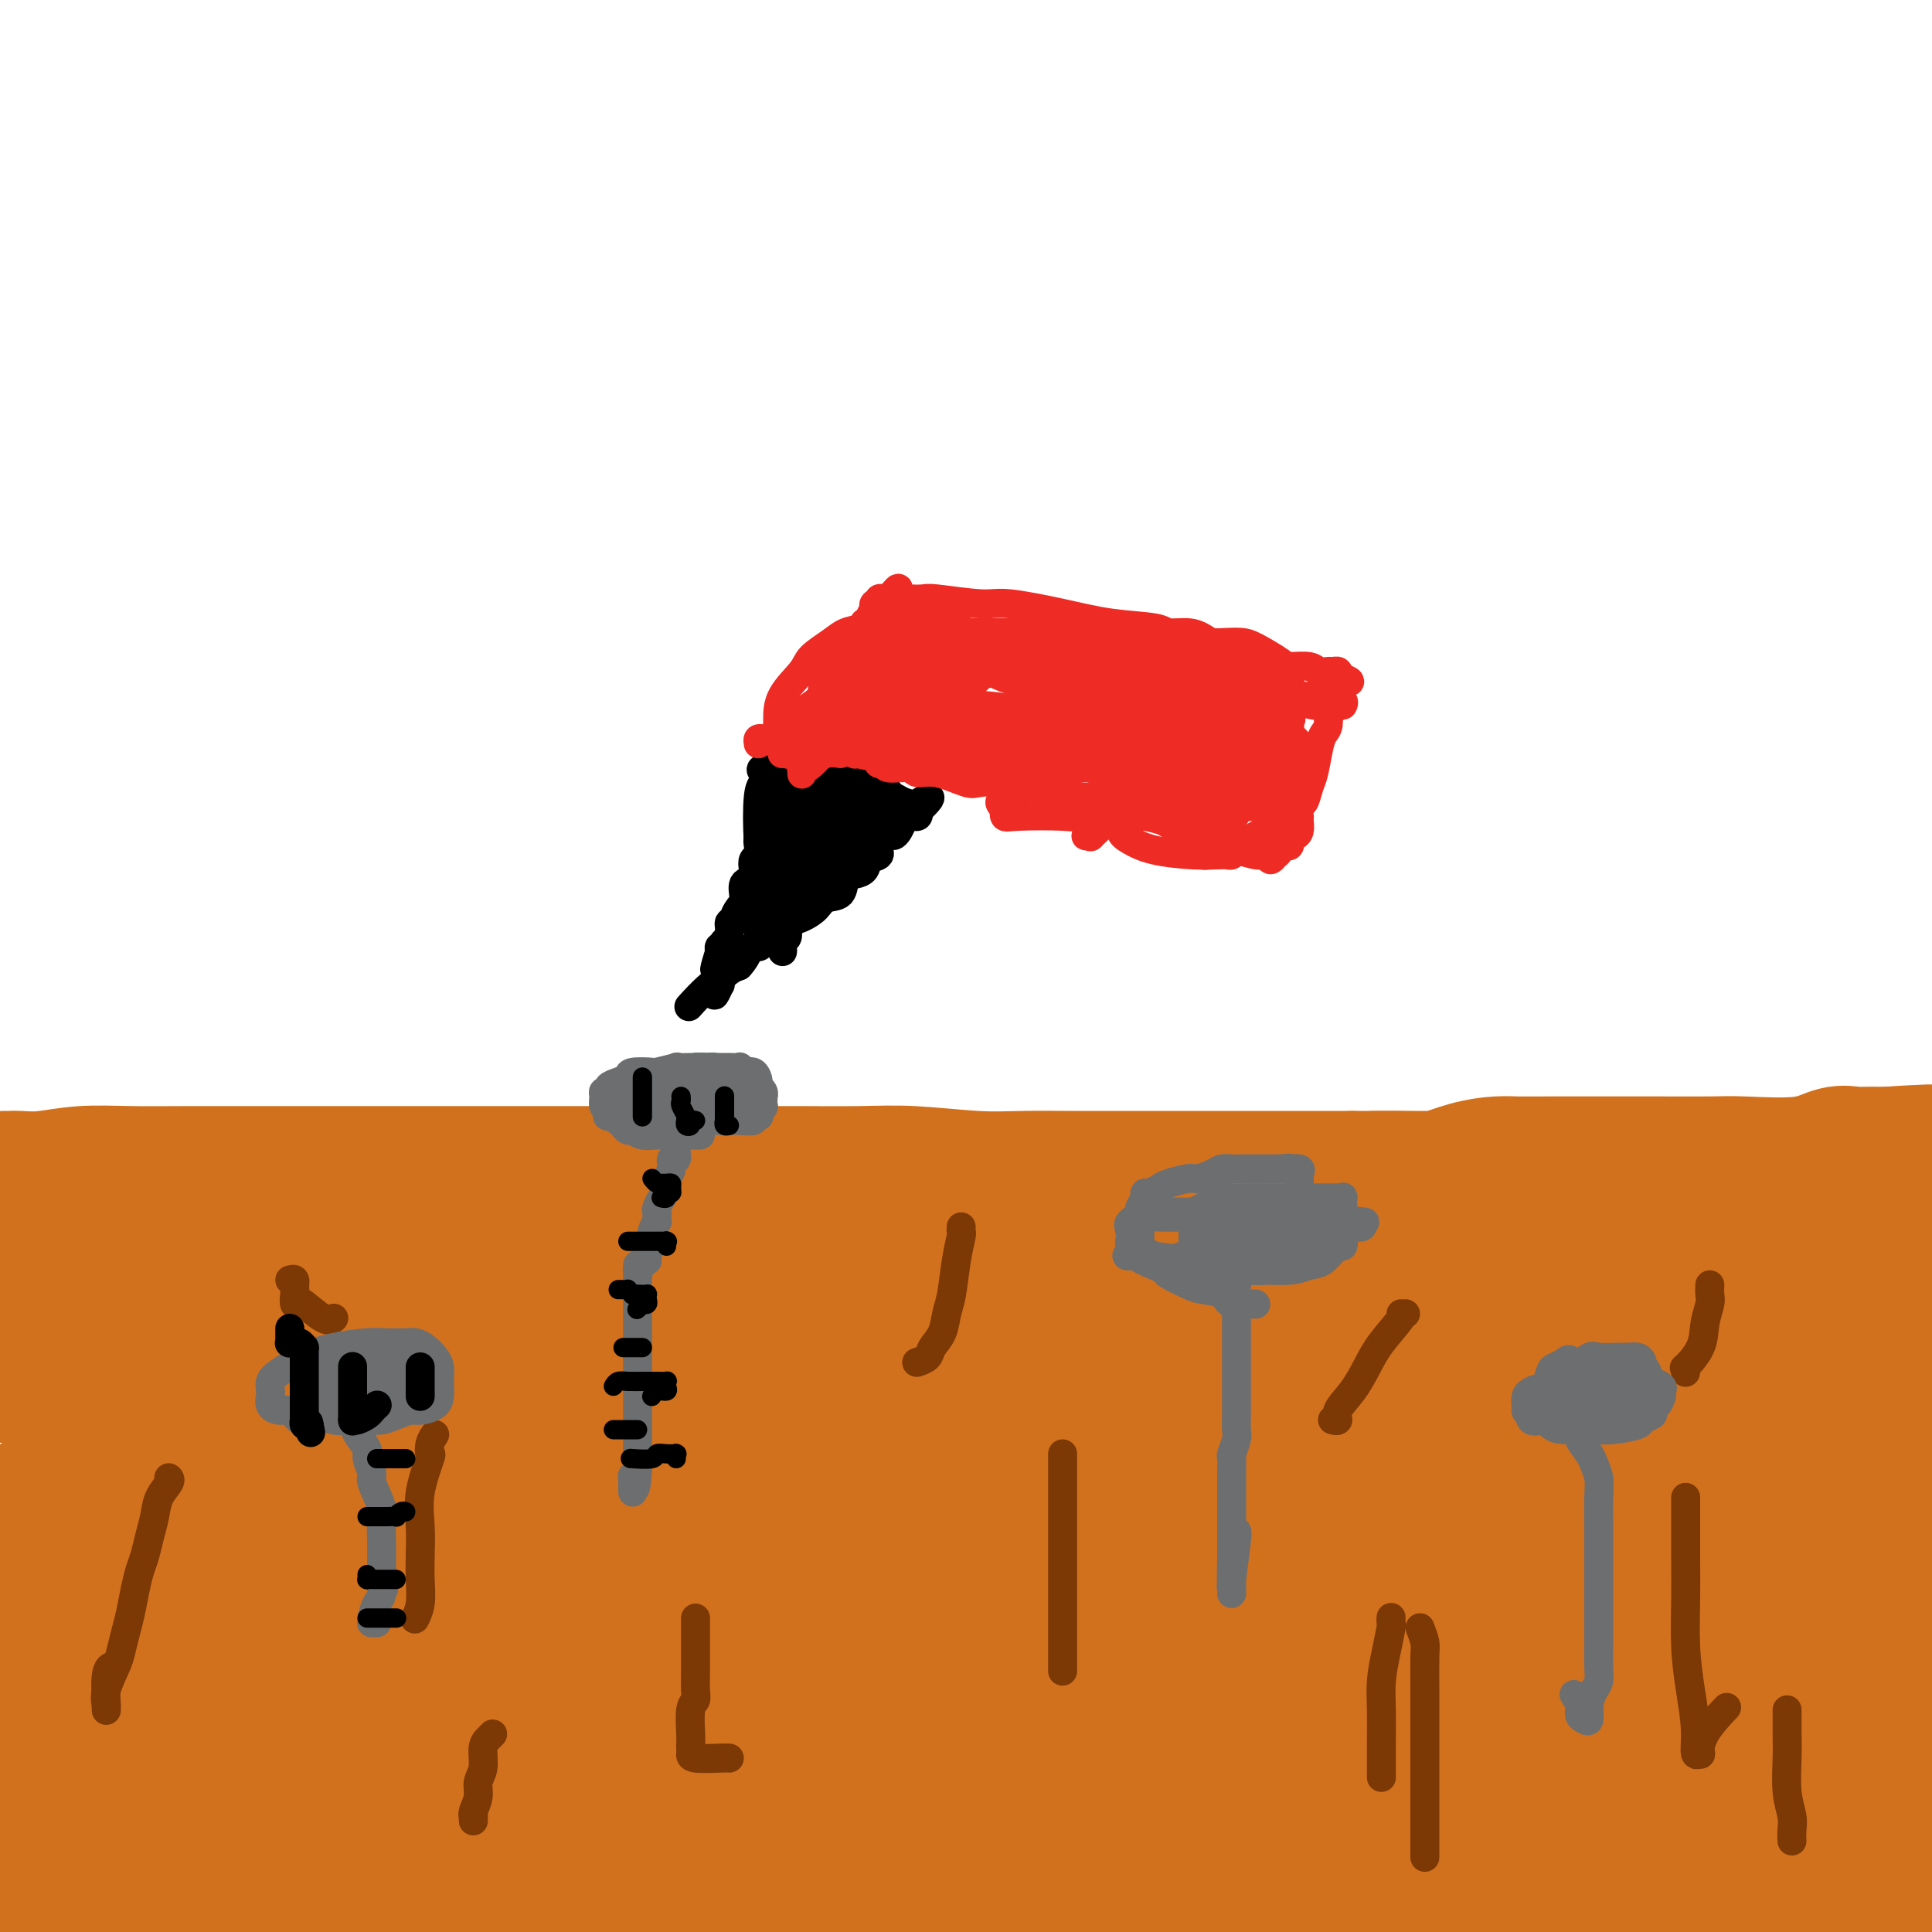 <svg viewBox='0 0 400 400' version='1.1' xmlns='http://www.w3.org/2000/svg' xmlns:xlink='http://www.w3.org/1999/xlink'><g fill='none' stroke='#D2711D' stroke-width='28' stroke-linecap='round' stroke-linejoin='round'><path d='M1,244c0.456,-0.002 0.911,-0.004 1,0c0.089,0.004 -0.189,0.015 0,0c0.189,-0.015 0.846,-0.057 2,0c1.154,0.057 2.807,0.211 5,0c2.193,-0.211 4.926,-0.789 8,-1c3.074,-0.211 6.489,-0.057 10,0c3.511,0.057 7.120,0.015 13,0c5.880,-0.015 14.033,-0.004 20,0c5.967,0.004 9.750,0.001 14,0c4.250,-0.001 8.967,-0.000 14,0c5.033,0.000 10.382,0.000 14,0c3.618,-0.000 5.507,0.000 7,0c1.493,-0.000 2.591,-0.000 5,0c2.409,0.000 6.129,0.000 9,0c2.871,-0.000 4.894,-0.001 10,0c5.106,0.001 13.297,0.004 19,0c5.703,-0.004 8.919,-0.015 13,0c4.081,0.015 9.026,0.057 13,0c3.974,-0.057 6.977,-0.211 11,0c4.023,0.211 9.067,0.789 13,1c3.933,0.211 6.756,0.057 10,0c3.244,-0.057 6.910,-0.015 10,0c3.090,0.015 5.604,0.004 8,0c2.396,-0.004 4.673,-0.001 7,0c2.327,0.001 4.704,0.000 7,0c2.296,-0.000 4.512,-0.000 7,0c2.488,0.000 5.247,0.000 8,0c2.753,-0.000 5.501,-0.000 9,0c3.499,0.000 7.750,0.000 12,0'/><path d='M280,244c44.731,0.008 17.059,0.026 8,0c-9.059,-0.026 0.496,-0.098 5,0c4.504,0.098 3.958,0.366 5,0c1.042,-0.366 3.671,-1.366 6,-2c2.329,-0.634 4.356,-0.902 6,-1c1.644,-0.098 2.905,-0.026 4,0c1.095,0.026 2.025,0.006 7,0c4.975,-0.006 13.995,0.000 18,0c4.005,-0.000 2.993,-0.008 5,0c2.007,0.008 7.031,0.030 10,0c2.969,-0.030 3.882,-0.113 7,0c3.118,0.113 8.440,0.423 12,0c3.560,-0.423 5.357,-1.577 7,-2c1.643,-0.423 3.133,-0.113 4,0c0.867,0.113 1.111,0.030 2,0c0.889,-0.030 2.424,-0.008 3,0c0.576,0.008 0.193,0.002 0,0c-0.193,-0.002 -0.196,-0.001 0,0c0.196,0.001 0.591,0.000 1,0c0.409,-0.000 0.831,-0.000 1,0c0.169,0.000 0.084,0.000 0,0'/><path d='M391,239c17.179,-0.833 4.625,-0.417 0,0c-4.625,0.417 -1.321,0.833 0,1c1.321,0.167 0.661,0.083 0,0'/><path d='M395,260c0.448,-0.008 0.896,-0.016 1,1c0.104,1.016 -0.137,3.056 0,5c0.137,1.944 0.652,3.793 1,6c0.348,2.207 0.528,4.774 1,8c0.472,3.226 1.236,7.113 2,11'/><path d='M397,318c0.333,1.383 0.666,2.766 0,0c-0.666,-2.766 -2.329,-9.682 -4,-16c-1.671,-6.318 -3.348,-12.038 -5,-17c-1.652,-4.962 -3.280,-9.167 -5,-14c-1.720,-4.833 -3.533,-10.296 -5,-15c-1.467,-4.704 -2.590,-8.651 -3,-11c-0.410,-2.349 -0.108,-3.100 0,-3c0.108,0.100 0.022,1.051 0,2c-0.022,0.949 0.019,1.898 0,3c-0.019,1.102 -0.098,2.359 0,6c0.098,3.641 0.374,9.668 1,15c0.626,5.332 1.604,9.969 2,17c0.396,7.031 0.211,16.457 0,24c-0.211,7.543 -0.447,13.204 0,19c0.447,5.796 1.577,11.727 2,16c0.423,4.273 0.139,6.889 0,9c-0.139,2.111 -0.131,3.718 0,5c0.131,1.282 0.387,2.239 0,3c-0.387,0.761 -1.415,1.327 -2,2c-0.585,0.673 -0.727,1.452 -2,2c-1.273,0.548 -3.676,0.866 -5,1c-1.324,0.134 -1.567,0.083 -3,-1c-1.433,-1.083 -4.054,-3.197 -5,-5c-0.946,-1.803 -0.216,-3.295 -1,-6c-0.784,-2.705 -3.083,-6.624 -5,-12c-1.917,-5.376 -3.451,-12.210 -5,-20c-1.549,-7.790 -3.111,-16.535 -4,-24c-0.889,-7.465 -1.104,-13.650 -1,-19c0.104,-5.350 0.528,-9.863 1,-13c0.472,-3.137 0.992,-4.896 2,-6c1.008,-1.104 2.504,-1.552 4,-2'/><path d='M354,258c1.450,-1.615 2.076,-1.653 4,-1c1.924,0.653 5.145,1.998 7,3c1.855,1.002 2.343,1.660 3,3c0.657,1.340 1.483,3.363 2,5c0.517,1.637 0.723,2.890 1,4c0.277,1.110 0.624,2.078 1,4c0.376,1.922 0.782,4.798 0,7c-0.782,2.202 -2.753,3.731 -5,6c-2.247,2.269 -4.772,5.278 -7,7c-2.228,1.722 -4.159,2.158 -8,3c-3.841,0.842 -9.591,2.089 -15,3c-5.409,0.911 -10.478,1.485 -17,2c-6.522,0.515 -14.499,0.971 -24,0c-9.501,-0.971 -20.527,-3.370 -27,-5c-6.473,-1.630 -8.394,-2.493 -9,-4c-0.606,-1.507 0.101,-3.660 2,-6c1.899,-2.340 4.988,-4.868 7,-7c2.012,-2.132 2.947,-3.868 7,-6c4.053,-2.132 11.223,-4.659 19,-7c7.777,-2.341 16.161,-4.495 26,-6c9.839,-1.505 21.132,-2.362 31,-3c9.868,-0.638 18.311,-1.056 26,-1c7.689,0.056 14.626,0.588 20,2c5.374,1.412 9.187,3.706 13,6'/><path d='M384,293c1.483,-0.474 2.965,-0.948 0,0c-2.965,0.948 -10.379,3.318 -18,5c-7.621,1.682 -15.451,2.677 -24,3c-8.549,0.323 -17.819,-0.028 -29,0c-11.181,0.028 -24.272,0.433 -36,0c-11.728,-0.433 -22.091,-1.704 -33,-3c-10.909,-1.296 -22.364,-2.618 -31,-4c-8.636,-1.382 -14.452,-2.825 -20,-4c-5.548,-1.175 -10.828,-2.080 -14,-3c-3.172,-0.920 -4.236,-1.853 -5,-3c-0.764,-1.147 -1.229,-2.507 0,-4c1.229,-1.493 4.153,-3.117 8,-5c3.847,-1.883 8.619,-4.023 15,-6c6.381,-1.977 14.372,-3.792 24,-5c9.628,-1.208 20.895,-1.811 31,-2c10.105,-0.189 19.049,0.035 28,1c8.951,0.965 17.910,2.672 25,5c7.090,2.328 12.312,5.276 16,8c3.688,2.724 5.841,5.225 7,7c1.159,1.775 1.325,2.824 1,5c-0.325,2.176 -1.141,5.479 -6,8c-4.859,2.521 -13.760,4.258 -19,6c-5.240,1.742 -6.817,3.487 -22,6c-15.183,2.513 -43.970,5.795 -67,7c-23.030,1.205 -40.304,0.334 -60,0c-19.696,-0.334 -41.816,-0.131 -60,0c-18.184,0.131 -32.434,0.188 -44,0c-11.566,-0.188 -20.450,-0.622 -28,-1c-7.550,-0.378 -13.766,-0.699 -16,-1c-2.234,-0.301 -0.486,-0.581 0,-1c0.486,-0.419 -0.290,-0.977 2,-2c2.290,-1.023 7.645,-2.512 13,-4'/><path d='M22,306c6.602,-2.296 15.607,-4.538 24,-7c8.393,-2.462 16.174,-5.146 42,-9c25.826,-3.854 69.698,-8.878 102,-11c32.302,-2.122 53.033,-1.342 75,-1c21.967,0.342 45.171,0.245 63,1c17.829,0.755 30.282,2.361 38,4c7.718,1.639 10.700,3.312 12,4c1.300,0.688 0.919,0.391 0,1c-0.919,0.609 -2.374,2.125 -5,3c-2.626,0.875 -6.422,1.110 -13,2c-6.578,0.890 -15.939,2.434 -27,4c-11.061,1.566 -23.824,3.153 -38,4c-14.176,0.847 -29.767,0.952 -49,1c-19.233,0.048 -42.108,0.038 -64,0c-21.892,-0.038 -42.800,-0.104 -62,-1c-19.200,-0.896 -36.692,-2.621 -48,-4c-11.308,-1.379 -16.432,-2.413 -19,-3c-2.568,-0.587 -2.581,-0.726 -2,-1c0.581,-0.274 1.755,-0.681 3,-1c1.245,-0.319 2.562,-0.550 6,-1c3.438,-0.450 8.997,-1.118 16,-3c7.003,-1.882 15.448,-4.978 25,-7c9.552,-2.022 20.209,-2.971 36,-5c15.791,-2.029 36.715,-5.139 57,-7c20.285,-1.861 39.930,-2.473 59,-3c19.070,-0.527 37.567,-0.970 51,-1c13.433,-0.030 21.804,0.354 27,2c5.196,1.646 7.217,4.555 7,6c-0.217,1.445 -2.674,1.428 -7,3c-4.326,1.572 -10.522,4.735 -22,7c-11.478,2.265 -28.239,3.633 -45,5'/><path d='M264,288c-17.842,1.437 -39.947,2.530 -64,3c-24.053,0.470 -50.053,0.319 -78,0c-27.947,-0.319 -57.842,-0.805 -87,-3c-29.158,-2.195 -57.579,-6.097 -86,-10'/><path d='M0,261c-4.199,0.044 -8.398,0.089 0,0c8.398,-0.089 29.394,-0.311 45,0c15.606,0.311 25.821,1.155 36,2c10.179,0.845 20.320,1.690 28,3c7.680,1.310 12.898,3.083 17,4c4.102,0.917 7.087,0.976 9,1c1.913,0.024 2.753,0.013 3,0c0.247,-0.013 -0.098,-0.026 0,0c0.098,0.026 0.641,0.092 1,0c0.359,-0.092 0.536,-0.343 0,0c-0.536,0.343 -1.785,1.280 -3,2c-1.215,0.720 -2.395,1.224 -5,2c-2.605,0.776 -6.636,1.824 -13,3c-6.364,1.176 -15.061,2.479 -23,3c-7.939,0.521 -15.119,0.261 -24,0c-8.881,-0.261 -19.463,-0.524 -28,-1c-8.537,-0.476 -15.029,-1.167 -21,-2c-5.971,-0.833 -11.420,-1.810 -16,-3c-4.580,-1.190 -8.290,-2.595 -12,-4'/><path d='M4,262c-2.895,0.423 -5.789,0.846 0,0c5.789,-0.846 20.263,-2.960 28,-4c7.737,-1.040 8.738,-1.006 14,-1c5.262,0.006 14.785,-0.017 23,0c8.215,0.017 15.122,0.075 20,1c4.878,0.925 7.728,2.718 9,4c1.272,1.282 0.965,2.052 1,3c0.035,0.948 0.413,2.072 0,3c-0.413,0.928 -1.616,1.660 -4,3c-2.384,1.340 -5.949,3.289 -9,4c-3.051,0.711 -5.589,0.183 -9,0c-3.411,-0.183 -7.694,-0.023 -14,0c-6.306,0.023 -14.635,-0.092 -21,0c-6.365,0.092 -10.767,0.390 -14,0c-3.233,-0.390 -5.296,-1.467 -6,-2c-0.704,-0.533 -0.049,-0.521 1,-1c1.049,-0.479 2.493,-1.450 6,-2c3.507,-0.550 9.079,-0.679 16,-1c6.921,-0.321 15.192,-0.835 29,-1c13.808,-0.165 33.152,0.019 48,0c14.848,-0.019 25.201,-0.241 42,0c16.799,0.241 40.045,0.947 51,2c10.955,1.053 9.618,2.454 9,3c-0.618,0.546 -0.516,0.236 0,0c0.516,-0.236 1.447,-0.398 0,0c-1.447,0.398 -5.273,1.356 -8,2c-2.727,0.644 -4.357,0.975 -6,1c-1.643,0.025 -3.299,-0.256 -6,0c-2.701,0.256 -6.446,1.048 -12,2c-5.554,0.952 -12.919,2.064 -20,3c-7.081,0.936 -13.880,1.696 -22,2c-8.120,0.304 -17.560,0.152 -27,0'/><path d='M123,283c-12.625,0.306 -19.688,0.072 -29,0c-9.312,-0.072 -20.874,0.019 -25,0c-4.126,-0.019 -0.816,-0.148 0,0c0.816,0.148 -0.861,0.574 0,0c0.861,-0.574 4.259,-2.147 8,-3c3.741,-0.853 7.824,-0.986 13,-1c5.176,-0.014 11.446,0.089 23,0c11.554,-0.089 28.392,-0.372 46,1c17.608,1.372 35.988,4.399 55,8c19.012,3.601 38.657,7.776 53,12c14.343,4.224 23.382,8.497 30,12c6.618,3.503 10.813,6.237 13,8c2.187,1.763 2.366,2.557 1,4c-1.366,1.443 -4.275,3.535 -8,5c-3.725,1.465 -8.264,2.301 -14,3c-5.736,0.699 -12.670,1.260 -20,2c-7.330,0.740 -15.058,1.660 -22,2c-6.942,0.340 -13.100,0.102 -20,0c-6.900,-0.102 -14.543,-0.068 -21,0c-6.457,0.068 -11.728,0.169 -17,0c-5.272,-0.169 -10.544,-0.609 -14,-1c-3.456,-0.391 -5.095,-0.734 -6,-1c-0.905,-0.266 -1.077,-0.454 0,-1c1.077,-0.546 3.402,-1.450 8,-2c4.598,-0.550 11.470,-0.745 24,-1c12.530,-0.255 30.720,-0.569 53,-1c22.280,-0.431 48.652,-0.980 76,1c27.348,1.980 55.674,6.490 84,11'/><path d='M368,372c5.422,0.000 10.844,0.000 0,0c-10.844,-0.000 -37.955,-0.000 -59,0c-21.045,0.000 -36.023,0.000 -49,0c-12.977,-0.000 -23.953,-0.000 -36,0c-12.047,0.000 -25.166,0.001 -31,0c-5.834,-0.001 -4.383,-0.003 -4,0c0.383,0.003 -0.301,0.011 0,0c0.301,-0.011 1.589,-0.042 2,0c0.411,0.042 -0.053,0.155 2,0c2.053,-0.155 6.623,-0.579 9,-1c2.377,-0.421 2.559,-0.840 5,-2c2.441,-1.160 7.140,-3.060 12,-5c4.860,-1.940 9.880,-3.918 18,-6c8.120,-2.082 19.339,-4.267 30,-6c10.661,-1.733 20.764,-3.016 29,-4c8.236,-0.984 14.604,-1.671 23,-1c8.396,0.671 18.821,2.699 23,4c4.179,1.301 2.113,1.876 1,3c-1.113,1.124 -1.275,2.799 -3,5c-1.725,2.201 -5.015,4.928 -11,7c-5.985,2.072 -14.666,3.488 -25,6c-10.334,2.512 -22.321,6.120 -39,8c-16.679,1.880 -38.052,2.031 -60,2c-21.948,-0.031 -44.473,-0.245 -67,-2c-22.527,-1.755 -45.057,-5.052 -62,-8c-16.943,-2.948 -28.300,-5.548 -38,-8c-9.700,-2.452 -17.742,-4.755 -21,-6c-3.258,-1.245 -1.732,-1.430 -1,-2c0.732,-0.570 0.670,-1.524 2,-2c1.330,-0.476 4.050,-0.474 6,-1c1.950,-0.526 3.128,-1.579 9,-3c5.872,-1.421 16.436,-3.211 27,-5'/><path d='M60,345c13.677,-2.425 26.869,-3.989 45,-5c18.131,-1.011 41.202,-1.470 66,-2c24.798,-0.530 51.323,-1.131 76,0c24.677,1.131 47.504,3.995 66,7c18.496,3.005 32.659,6.151 42,9c9.341,2.849 13.858,5.401 15,7c1.142,1.599 -1.091,2.245 -2,3c-0.909,0.755 -0.492,1.619 -7,3c-6.508,1.381 -19.939,3.279 -33,5c-13.061,1.721 -25.752,3.267 -42,4c-16.248,0.733 -36.054,0.655 -57,0c-20.946,-0.655 -43.031,-1.885 -65,-4c-21.969,-2.115 -43.821,-5.113 -62,-8c-18.179,-2.887 -32.686,-5.663 -46,-8c-13.314,-2.337 -25.434,-4.235 -32,-6c-6.566,-1.765 -7.579,-3.395 -8,-4c-0.421,-0.605 -0.249,-0.183 0,0c0.249,0.183 0.574,0.129 4,0c3.426,-0.129 9.952,-0.332 15,-1c5.048,-0.668 8.616,-1.803 26,-4c17.384,-2.197 48.582,-5.458 72,-8c23.418,-2.542 39.056,-4.364 57,-5c17.944,-0.636 38.194,-0.086 57,0c18.806,0.086 36.166,-0.292 49,0c12.834,0.292 21.141,1.254 26,2c4.859,0.746 6.271,1.276 7,2c0.729,0.724 0.775,1.641 0,3c-0.775,1.359 -2.373,3.158 -6,5c-3.627,1.842 -9.284,3.727 -15,6c-5.716,2.273 -11.490,4.935 -21,7c-9.510,2.065 -22.755,3.532 -36,5'/><path d='M251,358c-11.847,1.899 -23.464,4.147 -48,5c-24.536,0.853 -61.989,0.310 -86,0c-24.011,-0.310 -34.578,-0.387 -45,-1c-10.422,-0.613 -20.698,-1.762 -27,-3c-6.302,-1.238 -8.629,-2.564 -10,-3c-1.371,-0.436 -1.786,0.018 -2,0c-0.214,-0.018 -0.227,-0.509 0,-1c0.227,-0.491 0.693,-0.982 1,-1c0.307,-0.018 0.454,0.439 1,0c0.546,-0.439 1.491,-1.773 3,-3c1.509,-1.227 3.583,-2.348 7,-4c3.417,-1.652 8.179,-3.837 16,-6c7.821,-2.163 18.702,-4.306 28,-6c9.298,-1.694 17.014,-2.941 21,-3c3.986,-0.059 4.242,1.071 5,2c0.758,0.929 2.018,1.659 1,4c-1.018,2.341 -4.314,6.293 -7,9c-2.686,2.707 -4.761,4.167 -9,6c-4.239,1.833 -10.641,4.038 -20,6c-9.359,1.962 -21.673,3.682 -34,5c-12.327,1.318 -24.665,2.234 -39,2c-14.335,-0.234 -30.668,-1.617 -47,-3'/><path d='M3,320c-0.217,-0.209 -0.434,-0.418 0,0c0.434,0.418 1.518,1.463 2,2c0.482,0.537 0.360,0.568 0,1c-0.360,0.432 -0.960,1.266 -2,2c-1.040,0.734 -2.520,1.367 -4,2'/><path d='M6,323c-1.302,0.071 -2.603,0.142 0,0c2.603,-0.142 9.111,-0.497 13,0c3.889,0.497 5.161,1.846 7,3c1.839,1.154 4.246,2.113 6,3c1.754,0.887 2.853,1.702 4,2c1.147,0.298 2.340,0.080 4,0c1.660,-0.080 3.787,-0.020 6,0c2.213,0.020 4.513,0.002 7,0c2.487,-0.002 5.161,0.011 7,0c1.839,-0.011 2.843,-0.048 3,0c0.157,0.048 -0.532,0.179 -3,1c-2.468,0.821 -6.714,2.330 -9,3c-2.286,0.670 -2.613,0.499 -6,1c-3.387,0.501 -9.835,1.673 -16,2c-6.165,0.327 -12.047,-0.192 -18,0c-5.953,0.192 -11.976,1.096 -18,2'/><path d='M6,340c-2.062,-0.071 -4.124,-0.142 0,0c4.124,0.142 14.435,0.497 23,1c8.565,0.503 15.384,1.155 23,2c7.616,0.845 16.028,1.884 21,3c4.972,1.116 6.505,2.309 7,3c0.495,0.691 -0.049,0.879 0,1c0.049,0.121 0.692,0.177 -1,1c-1.692,0.823 -5.719,2.415 -8,3c-2.281,0.585 -2.816,0.162 -7,0c-4.184,-0.162 -12.019,-0.064 -18,0c-5.981,0.064 -10.110,0.094 -15,0c-4.890,-0.094 -10.540,-0.313 -16,-1c-5.460,-0.687 -10.730,-1.844 -16,-3'/><path d='M6,346c-1.265,-0.002 -2.530,-0.004 0,0c2.530,0.004 8.857,0.012 20,0c11.143,-0.012 27.104,-0.046 43,0c15.896,0.046 31.728,0.171 59,0c27.272,-0.171 65.984,-0.638 93,0c27.016,0.638 42.335,2.382 57,5c14.665,2.618 28.675,6.110 39,9c10.325,2.890 16.964,5.177 20,7c3.036,1.823 2.469,3.183 2,4c-0.469,0.817 -0.840,1.091 -2,2c-1.160,0.909 -3.110,2.453 -7,3c-3.890,0.547 -9.719,0.097 -16,1c-6.281,0.903 -13.013,3.160 -23,4c-9.987,0.840 -23.231,0.265 -36,0c-12.769,-0.265 -25.065,-0.218 -47,0c-21.935,0.218 -53.508,0.608 -77,0c-23.492,-0.608 -38.902,-2.214 -50,-3c-11.098,-0.786 -17.885,-0.752 -23,-1c-5.115,-0.248 -8.558,-0.777 -10,-1c-1.442,-0.223 -0.882,-0.140 0,0c0.882,0.140 2.088,0.336 4,0c1.912,-0.336 4.531,-1.204 8,-2c3.469,-0.796 7.787,-1.518 13,-2c5.213,-0.482 11.321,-0.722 22,-2c10.679,-1.278 25.930,-3.593 45,-5c19.070,-1.407 41.960,-1.907 62,-2c20.040,-0.093 37.231,0.222 50,1c12.769,0.778 21.118,2.018 30,5c8.882,2.982 18.298,7.707 22,10c3.702,2.293 1.689,2.156 0,3c-1.689,0.844 -3.054,2.670 -6,4c-2.946,1.330 -7.473,2.165 -12,3'/><path d='M286,389c-5.026,1.083 -11.593,2.290 -19,3c-7.407,0.710 -15.656,0.922 -27,1c-11.344,0.078 -25.783,0.021 -43,0c-17.217,-0.021 -37.212,-0.006 -62,0c-24.788,0.006 -54.368,0.002 -84,0c-29.632,-0.002 -59.316,-0.001 -89,0'/><path d='M21,395c-3.309,0.265 -6.618,0.530 0,0c6.618,-0.530 23.162,-1.855 37,-3c13.838,-1.145 24.971,-2.111 33,-3c8.029,-0.889 12.955,-1.700 17,-2c4.045,-0.300 7.209,-0.090 10,0c2.791,0.090 5.207,0.060 9,0c3.793,-0.060 8.961,-0.152 13,0c4.039,0.152 6.950,0.546 9,1c2.050,0.454 3.240,0.967 4,2c0.760,1.033 1.089,2.586 0,4c-1.089,1.414 -3.597,2.690 -7,4c-3.403,1.310 -7.702,2.655 -12,4'/><path d='M22,389c-6.634,0.000 -13.269,0.000 0,0c13.269,0.000 46.441,0.000 78,0c31.559,0.000 61.503,0.000 90,0c28.497,0.000 55.546,-0.000 82,0c26.454,0.000 52.315,0.000 73,0c20.685,-0.000 36.196,-0.000 49,0c12.804,0.000 22.902,0.000 33,0'/><path d='M395,398c2.083,-0.167 4.167,-0.333 0,0c-4.167,0.333 -14.583,1.167 -25,2'/><path d='M314,399c-0.077,0.195 -0.154,0.389 0,0c0.154,-0.389 0.540,-1.362 1,-2c0.460,-0.638 0.993,-0.941 3,-3c2.007,-2.059 5.487,-5.872 8,-8c2.513,-2.128 4.058,-2.570 7,-4c2.942,-1.430 7.282,-3.849 11,-6c3.718,-2.151 6.814,-4.033 10,-6c3.186,-1.967 6.461,-4.017 8,-5c1.539,-0.983 1.341,-0.899 1,-1c-0.341,-0.101 -0.826,-0.388 -1,0c-0.174,0.388 -0.037,1.451 0,2c0.037,0.549 -0.025,0.583 0,1c0.025,0.417 0.136,1.216 0,2c-0.136,0.784 -0.521,1.554 0,2c0.521,0.446 1.946,0.568 3,1c1.054,0.432 1.736,1.176 3,2c1.264,0.824 3.108,1.730 4,2c0.892,0.270 0.830,-0.097 1,0c0.170,0.097 0.570,0.656 1,1c0.430,0.344 0.889,0.472 1,1c0.111,0.528 -0.127,1.456 0,2c0.127,0.544 0.618,0.703 1,1c0.382,0.297 0.656,0.730 2,1c1.344,0.270 3.758,0.376 5,0c1.242,-0.376 1.312,-1.235 3,-3c1.688,-1.765 4.993,-4.437 7,-7c2.007,-2.563 2.716,-5.018 4,-8c1.284,-2.982 3.142,-6.491 5,-10'/><path d='M397,338c0.073,0.019 0.147,0.038 0,0c-0.147,-0.038 -0.514,-0.132 -1,0c-0.486,0.132 -1.089,0.492 -2,2c-0.911,1.508 -2.129,4.166 -3,6c-0.871,1.834 -1.396,2.845 -2,4c-0.604,1.155 -1.287,2.453 -2,4c-0.713,1.547 -1.455,3.344 -2,5c-0.545,1.656 -0.892,3.173 -1,5c-0.108,1.827 0.024,3.964 0,5c-0.024,1.036 -0.204,0.972 0,1c0.204,0.028 0.792,0.150 1,0c0.208,-0.150 0.034,-0.571 0,-1c-0.034,-0.429 0.071,-0.865 0,-1c-0.071,-0.135 -0.317,0.031 -1,-2c-0.683,-2.031 -1.802,-6.259 -4,-10c-2.198,-3.741 -5.475,-6.995 -9,-11c-3.525,-4.005 -7.298,-8.761 -11,-13c-3.702,-4.239 -7.333,-7.961 -11,-11c-3.667,-3.039 -7.372,-5.396 -9,-7c-1.628,-1.604 -1.181,-2.454 -1,-3c0.181,-0.546 0.096,-0.789 0,-1c-0.096,-0.211 -0.203,-0.392 0,0c0.203,0.392 0.716,1.356 0,2c-0.716,0.644 -2.662,0.966 -3,1c-0.338,0.034 0.931,-0.222 -1,1c-1.931,1.222 -7.062,3.921 -10,5c-2.938,1.079 -3.685,0.537 -6,1c-2.315,0.463 -6.200,1.932 -9,3c-2.800,1.068 -4.514,1.734 -6,2c-1.486,0.266 -2.743,0.133 -4,0'/><path d='M300,325c-3.874,0.969 -1.060,0.393 0,0c1.060,-0.393 0.367,-0.601 0,-1c-0.367,-0.399 -0.407,-0.989 0,-1c0.407,-0.011 1.260,0.557 2,0c0.740,-0.557 1.366,-2.237 3,-3c1.634,-0.763 4.276,-0.608 7,-1c2.724,-0.392 5.528,-1.331 10,-2c4.472,-0.669 10.611,-1.067 16,-1c5.389,0.067 10.029,0.599 12,1c1.971,0.401 1.273,0.672 1,1c-0.273,0.328 -0.120,0.714 -2,1c-1.880,0.286 -5.791,0.472 -9,1c-3.209,0.528 -5.715,1.399 -8,2c-2.285,0.601 -4.350,0.932 -6,1c-1.650,0.068 -2.886,-0.126 -4,0c-1.114,0.126 -2.108,0.572 -3,1c-0.892,0.428 -1.684,0.836 -2,1c-0.316,0.164 -0.158,0.082 0,0'/></g>
<g fill='none' stroke='#6D6E70' stroke-width='6' stroke-linecap='round' stroke-linejoin='round'><path d='M140,234c-0.000,0.505 -0.000,1.010 0,1c0.000,-0.010 0.001,-0.534 0,0c-0.001,0.534 -0.004,2.128 0,3c0.004,0.872 0.016,1.024 0,1c-0.016,-0.024 -0.061,-0.224 0,0c0.061,0.224 0.226,0.872 0,1c-0.226,0.128 -0.844,-0.265 -1,0c-0.156,0.265 0.150,1.189 0,2c-0.150,0.811 -0.757,1.508 -1,2c-0.243,0.492 -0.121,0.780 0,1c0.121,0.220 0.243,0.374 0,1c-0.243,0.626 -0.850,1.726 -1,2c-0.150,0.274 0.156,-0.276 0,0c-0.156,0.276 -0.773,1.379 -1,2c-0.227,0.621 -0.065,0.760 0,1c0.065,0.240 0.031,0.580 0,1c-0.031,0.420 -0.060,0.919 0,1c0.060,0.081 0.208,-0.255 0,0c-0.208,0.255 -0.773,1.102 -1,2c-0.227,0.898 -0.116,1.848 0,2c0.116,0.152 0.237,-0.495 0,0c-0.237,0.495 -0.833,2.133 -1,3c-0.167,0.867 0.095,0.962 0,1c-0.095,0.038 -0.548,0.019 -1,0'/><path d='M133,261c-1.309,4.316 -1.083,1.607 -1,1c0.083,-0.607 0.022,0.889 0,2c-0.022,1.111 -0.006,1.838 0,2c0.006,0.162 0.002,-0.242 0,0c-0.002,0.242 -0.000,1.128 0,2c0.000,0.872 0.000,1.729 0,2c-0.000,0.271 -0.000,-0.045 0,0c0.000,0.045 0.000,0.453 0,1c-0.000,0.547 -0.000,1.235 0,2c0.000,0.765 0.000,1.607 0,2c-0.000,0.393 -0.000,0.336 0,1c0.000,0.664 0.000,2.048 0,3c-0.000,0.952 -0.000,1.471 0,2c0.000,0.529 0.000,1.066 0,2c-0.000,0.934 -0.000,2.265 0,3c0.000,0.735 0.000,0.875 0,1c-0.000,0.125 -0.000,0.235 0,1c0.000,0.765 0.000,2.184 0,3c-0.000,0.816 -0.000,1.027 0,1c0.000,-0.027 0.000,-0.292 0,0c-0.000,0.292 -0.000,1.143 0,2c0.000,0.857 0.000,1.721 0,2c-0.000,0.279 0.000,-0.027 0,0c0.000,0.027 0.000,0.387 0,1c0.000,0.613 0.000,1.478 0,2c0.000,0.522 0.000,0.701 0,1c0.000,0.299 0.000,0.719 0,1c0.000,0.281 0.000,0.422 0,1c0.000,0.578 0.000,1.594 0,2c0.000,0.406 0.000,0.203 0,0'/><path d='M132,304c-0.381,7.042 -0.834,3.145 -1,2c-0.166,-1.145 -0.044,0.460 0,1c0.044,0.540 0.012,0.015 0,0c-0.012,-0.015 -0.003,0.481 0,1c0.003,0.519 0.001,1.063 0,1c-0.001,-0.063 -0.000,-0.732 0,-1c0.000,-0.268 0.000,-0.134 0,0'/><path d='M145,235c-0.437,0.000 -0.874,0.000 -1,0c-0.126,-0.000 0.059,-0.000 0,0c-0.059,0.000 -0.361,0.001 -1,0c-0.639,-0.001 -1.615,-0.004 -2,0c-0.385,0.004 -0.179,0.015 -1,0c-0.821,-0.015 -2.668,-0.056 -4,0c-1.332,0.056 -2.150,0.208 -3,0c-0.850,-0.208 -1.734,-0.778 -2,-1c-0.266,-0.222 0.086,-0.097 0,0c-0.086,0.097 -0.609,0.166 -1,0c-0.391,-0.166 -0.648,-0.566 -1,-1c-0.352,-0.434 -0.798,-0.900 -1,-1c-0.202,-0.100 -0.158,0.166 0,0c0.158,-0.166 0.431,-0.765 0,-1c-0.431,-0.235 -1.565,-0.108 -2,0c-0.435,0.108 -0.170,0.197 0,0c0.170,-0.197 0.246,-0.679 0,-1c-0.246,-0.321 -0.814,-0.481 -1,-1c-0.186,-0.519 0.008,-1.396 0,-2c-0.008,-0.604 -0.219,-0.935 0,-1c0.219,-0.065 0.867,0.137 1,0c0.133,-0.137 -0.251,-0.611 0,-1c0.251,-0.389 1.135,-0.692 2,-1c0.865,-0.308 1.712,-0.622 2,-1c0.288,-0.378 0.018,-0.819 1,-1c0.982,-0.181 3.216,-0.101 4,0c0.784,0.101 0.117,0.223 1,0c0.883,-0.223 3.315,-0.791 4,-1c0.685,-0.209 -0.376,-0.060 0,0c0.376,0.060 2.188,0.030 4,0'/><path d='M144,221c2.273,-0.155 1.454,-0.042 2,0c0.546,0.042 2.455,0.011 3,0c0.545,-0.011 -0.275,-0.004 0,0c0.275,0.004 1.645,0.005 2,0c0.355,-0.005 -0.305,-0.017 0,0c0.305,0.017 1.574,0.064 2,0c0.426,-0.064 0.008,-0.238 0,0c-0.008,0.238 0.394,0.890 1,1c0.606,0.110 1.416,-0.320 2,0c0.584,0.320 0.941,1.390 1,2c0.059,0.610 -0.181,0.760 0,1c0.181,0.240 0.781,0.571 1,1c0.219,0.429 0.055,0.955 0,1c-0.055,0.045 -0.001,-0.391 0,0c0.001,0.391 -0.051,1.608 0,2c0.051,0.392 0.206,-0.039 0,0c-0.206,0.039 -0.771,0.550 -1,1c-0.229,0.450 -0.122,0.838 0,1c0.122,0.162 0.258,0.096 0,0c-0.258,-0.096 -0.911,-0.222 -1,0c-0.089,0.222 0.387,0.791 0,1c-0.387,0.209 -1.637,0.056 -3,0c-1.363,-0.056 -2.838,-0.015 -4,0c-1.162,0.015 -2.009,0.004 -3,0c-0.991,-0.004 -2.125,-0.001 -3,0c-0.875,0.001 -1.492,0.000 -2,0c-0.508,-0.000 -0.907,-0.000 -1,0c-0.093,0.000 0.119,0.000 0,0c-0.119,-0.000 -0.571,-0.000 -1,0c-0.429,0.000 -0.837,0.000 -1,0c-0.163,-0.000 -0.082,-0.000 0,0'/><path d='M138,232c-3.255,0.524 -1.394,0.334 -1,0c0.394,-0.334 -0.679,-0.810 -1,-1c-0.321,-0.190 0.110,-0.092 0,0c-0.110,0.092 -0.762,0.180 -1,0c-0.238,-0.180 -0.064,-0.627 0,-1c0.064,-0.373 0.018,-0.674 0,-1c-0.018,-0.326 -0.007,-0.679 0,-1c0.007,-0.321 0.009,-0.611 0,-1c-0.009,-0.389 -0.028,-0.877 0,-1c0.028,-0.123 0.105,0.121 0,0c-0.105,-0.121 -0.390,-0.606 0,-1c0.390,-0.394 1.455,-0.698 2,-1c0.545,-0.302 0.568,-0.602 1,-1c0.432,-0.398 1.272,-0.892 2,-1c0.728,-0.108 1.344,0.172 2,0c0.656,-0.172 1.352,-0.794 2,-1c0.648,-0.206 1.249,0.005 2,0c0.751,-0.005 1.651,-0.226 2,0c0.349,0.226 0.146,0.901 0,1c-0.146,0.099 -0.234,-0.376 0,0c0.234,0.376 0.792,1.602 1,2c0.208,0.398 0.067,-0.034 0,0c-0.067,0.034 -0.059,0.534 0,1c0.059,0.466 0.167,0.898 0,1c-0.167,0.102 -0.611,-0.127 -1,0c-0.389,0.127 -0.723,0.612 -1,1c-0.277,0.388 -0.497,0.681 -1,1c-0.503,0.319 -1.289,0.663 -2,1c-0.711,0.337 -1.346,0.668 -2,1c-0.654,0.332 -1.327,0.666 -2,1'/><path d='M140,231c-2.003,1.086 -2.511,0.302 -3,0c-0.489,-0.302 -0.958,-0.122 -2,0c-1.042,0.122 -2.657,0.186 -4,0c-1.343,-0.186 -2.415,-0.623 -3,-1c-0.585,-0.377 -0.682,-0.693 -1,-1c-0.318,-0.307 -0.858,-0.604 -1,-1c-0.142,-0.396 0.113,-0.891 0,-1c-0.113,-0.109 -0.593,0.167 0,0c0.593,-0.167 2.261,-0.776 4,-1c1.739,-0.224 3.550,-0.061 5,0c1.450,0.061 2.537,0.020 4,0c1.463,-0.020 3.300,-0.020 5,0c1.700,0.020 3.264,0.058 4,0c0.736,-0.058 0.646,-0.213 1,0c0.354,0.213 1.153,0.793 2,1c0.847,0.207 1.744,0.040 2,0c0.256,-0.040 -0.127,0.046 0,0c0.127,-0.046 0.766,-0.224 1,0c0.234,0.224 0.063,0.849 0,1c-0.063,0.151 -0.017,-0.171 0,0c0.017,0.171 0.004,0.834 0,1c-0.004,0.166 0.001,-0.166 0,0c-0.001,0.166 -0.009,0.829 0,1c0.009,0.171 0.035,-0.150 0,0c-0.035,0.150 -0.130,0.772 -1,1c-0.870,0.228 -2.514,0.061 -4,0c-1.486,-0.061 -2.812,-0.016 -4,0c-1.188,0.016 -2.236,0.004 -3,0c-0.764,-0.004 -1.244,-0.001 -2,0c-0.756,0.001 -1.787,0.000 -2,0c-0.213,-0.000 0.394,-0.000 1,0'/><path d='M139,231c-2.109,0.199 0.118,0.197 1,0c0.882,-0.197 0.420,-0.589 1,-1c0.580,-0.411 2.202,-0.842 3,-1c0.798,-0.158 0.771,-0.043 1,0c0.229,0.043 0.713,0.014 2,0c1.287,-0.014 3.378,-0.014 4,0c0.622,0.014 -0.225,0.042 0,0c0.225,-0.042 1.521,-0.155 2,0c0.479,0.155 0.141,0.577 0,1c-0.141,0.423 -0.084,0.845 0,1c0.084,0.155 0.194,0.041 0,0c-0.194,-0.041 -0.693,-0.011 -1,0c-0.307,0.011 -0.422,0.003 -1,0c-0.578,-0.003 -1.619,-0.001 -2,0c-0.381,0.001 -0.103,0.000 0,0c0.103,-0.000 0.029,-0.000 0,0c-0.029,0.000 -0.015,0.000 0,0'/></g>
<g fill='none' stroke='#000000' stroke-width='6' stroke-linecap='round' stroke-linejoin='round'><path d='M162,156c0.008,0.024 0.016,0.048 0,0c-0.016,-0.048 -0.056,-0.168 0,0c0.056,0.168 0.207,0.625 0,1c-0.207,0.375 -0.772,0.668 -1,1c-0.228,0.332 -0.118,0.703 0,1c0.118,0.297 0.242,0.522 0,1c-0.242,0.478 -0.852,1.210 -1,2c-0.148,0.790 0.167,1.637 0,2c-0.167,0.363 -0.816,0.243 -1,1c-0.184,0.757 0.095,2.392 0,3c-0.095,0.608 -0.565,0.190 -1,1c-0.435,0.810 -0.835,2.850 -1,4c-0.165,1.150 -0.095,1.412 0,2c0.095,0.588 0.214,1.504 0,2c-0.214,0.496 -0.760,0.574 -1,1c-0.240,0.426 -0.172,1.202 0,2c0.172,0.798 0.448,1.618 0,2c-0.448,0.382 -1.622,0.327 -2,1c-0.378,0.673 0.038,2.074 0,3c-0.038,0.926 -0.531,1.378 -1,2c-0.469,0.622 -0.914,1.414 -1,2c-0.086,0.586 0.187,0.965 0,1c-0.187,0.035 -0.834,-0.274 -1,0c-0.166,0.274 0.148,1.130 0,2c-0.148,0.870 -0.758,1.752 -1,2c-0.242,0.248 -0.116,-0.140 0,0c0.116,0.140 0.224,0.807 0,1c-0.224,0.193 -0.778,-0.088 -1,0c-0.222,0.088 -0.111,0.544 0,1'/><path d='M149,197c-2.022,6.600 -0.578,2.600 0,1c0.578,-1.600 0.289,-0.800 0,0'/><path d='M149,198c0.000,0.322 0.000,0.626 0,1c-0.000,0.374 -0.000,0.816 0,1c0.000,0.184 0.001,0.109 0,0c-0.001,-0.109 -0.004,-0.253 0,0c0.004,0.253 0.015,0.904 0,1c-0.015,0.096 -0.057,-0.363 0,0c0.057,0.363 0.211,1.547 0,2c-0.211,0.453 -0.789,0.173 -1,0c-0.211,-0.173 -0.056,-0.240 0,0c0.056,0.240 0.014,0.788 0,1c-0.014,0.212 -0.000,0.088 0,0c0.000,-0.088 -0.014,-0.138 0,0c0.014,0.138 0.055,0.466 0,1c-0.055,0.534 -0.205,1.275 0,1c0.205,-0.275 0.765,-1.565 1,-2c0.235,-0.435 0.146,-0.013 0,0c-0.146,0.013 -0.347,-0.381 0,-1c0.347,-0.619 1.242,-1.463 2,-2c0.758,-0.537 1.379,-0.769 2,-1'/><path d='M153,200c1.164,-1.222 1.574,-2.277 2,-3c0.426,-0.723 0.866,-1.113 2,-2c1.134,-0.887 2.960,-2.269 4,-3c1.040,-0.731 1.295,-0.810 2,-1c0.705,-0.190 1.862,-0.492 3,-1c1.138,-0.508 2.258,-1.221 3,-2c0.742,-0.779 1.106,-1.622 2,-2c0.894,-0.378 2.318,-0.290 3,-1c0.682,-0.710 0.622,-2.217 1,-3c0.378,-0.783 1.196,-0.842 2,-1c0.804,-0.158 1.595,-0.414 2,-1c0.405,-0.586 0.423,-1.501 1,-2c0.577,-0.499 1.713,-0.580 2,-1c0.287,-0.420 -0.274,-1.177 0,-2c0.274,-0.823 1.382,-1.713 2,-2c0.618,-0.287 0.744,0.028 1,0c0.256,-0.028 0.642,-0.400 1,-1c0.358,-0.600 0.688,-1.428 1,-2c0.312,-0.572 0.606,-0.888 1,-1c0.394,-0.112 0.889,-0.020 1,0c0.111,0.020 -0.162,-0.033 0,0c0.162,0.033 0.761,0.152 1,0c0.239,-0.152 0.120,-0.576 0,-1'/><path d='M190,168c5.472,-5.189 0.653,-2.160 -1,-1c-1.653,1.160 -0.141,0.451 0,0c0.141,-0.451 -1.090,-0.643 -2,-1c-0.910,-0.357 -1.500,-0.880 -2,-1c-0.500,-0.120 -0.912,0.161 -1,0c-0.088,-0.161 0.146,-0.764 0,-1c-0.146,-0.236 -0.672,-0.104 -1,0c-0.328,0.104 -0.459,0.182 -1,0c-0.541,-0.182 -1.492,-0.622 -2,-1c-0.508,-0.378 -0.573,-0.694 -1,-1c-0.427,-0.306 -1.214,-0.604 -2,-1c-0.786,-0.396 -1.569,-0.891 -2,-1c-0.431,-0.109 -0.508,0.168 -1,0c-0.492,-0.168 -1.397,-0.780 -2,-1c-0.603,-0.220 -0.904,-0.049 -1,0c-0.096,0.049 0.013,-0.025 0,0c-0.013,0.025 -0.146,0.150 -1,0c-0.854,-0.150 -2.428,-0.576 -3,-1c-0.572,-0.424 -0.143,-0.845 -1,-1c-0.857,-0.155 -3.000,-0.043 -4,0c-1.000,0.043 -0.856,0.017 -1,0c-0.144,-0.017 -0.575,-0.025 -1,0c-0.425,0.025 -0.845,0.084 -1,0c-0.155,-0.084 -0.044,-0.310 0,0c0.044,0.310 0.022,1.155 0,2'/><path d='M159,159c-2.098,0.120 -1.344,0.419 -1,1c0.344,0.581 0.277,1.445 0,2c-0.277,0.555 -0.765,0.803 -1,3c-0.235,2.197 -0.218,6.345 0,9c0.218,2.655 0.637,3.818 1,5c0.363,1.182 0.672,2.382 1,4c0.328,1.618 0.676,3.653 1,5c0.324,1.347 0.623,2.006 1,3c0.377,0.994 0.833,2.325 1,3c0.167,0.675 0.044,0.696 0,1c-0.044,0.304 -0.008,0.893 0,1c0.008,0.107 -0.013,-0.266 0,0c0.013,0.266 0.058,1.171 0,1c-0.058,-0.171 -0.219,-1.417 0,-2c0.219,-0.583 0.817,-0.504 1,-1c0.183,-0.496 -0.051,-1.568 0,-3c0.051,-1.432 0.385,-3.224 1,-5c0.615,-1.776 1.510,-3.536 2,-5c0.490,-1.464 0.576,-2.631 1,-4c0.424,-1.369 1.185,-2.939 2,-4c0.815,-1.061 1.682,-1.614 2,-2c0.318,-0.386 0.086,-0.604 0,-1c-0.086,-0.396 -0.024,-0.970 0,-1c0.024,-0.030 0.012,0.485 0,1'/><path d='M171,170c1.612,-4.077 1.143,-0.771 0,1c-1.143,1.771 -2.960,2.007 -4,3c-1.040,0.993 -1.302,2.743 -2,4c-0.698,1.257 -1.833,2.020 -3,3c-1.167,0.980 -2.365,2.176 -3,3c-0.635,0.824 -0.706,1.276 -1,2c-0.294,0.724 -0.810,1.722 -1,2c-0.190,0.278 -0.052,-0.162 0,0c0.052,0.162 0.020,0.926 0,1c-0.020,0.074 -0.026,-0.541 0,-1c0.026,-0.459 0.086,-0.761 0,-1c-0.086,-0.239 -0.318,-0.413 0,-1c0.318,-0.587 1.186,-1.585 2,-3c0.814,-1.415 1.574,-3.248 2,-4c0.426,-0.752 0.520,-0.425 1,-1c0.480,-0.575 1.348,-2.054 2,-3c0.652,-0.946 1.090,-1.360 2,-2c0.910,-0.640 2.293,-1.505 3,-2c0.707,-0.495 0.738,-0.618 1,-1c0.262,-0.382 0.755,-1.022 1,-1c0.245,0.022 0.241,0.707 0,1c-0.241,0.293 -0.719,0.194 -1,1c-0.281,0.806 -0.366,2.516 -1,4c-0.634,1.484 -1.817,2.742 -3,4'/><path d='M166,179c-1.078,2.120 -1.272,2.421 -2,4c-0.728,1.579 -1.989,4.438 -3,6c-1.011,1.562 -1.774,1.827 -2,2c-0.226,0.173 0.083,0.253 0,1c-0.083,0.747 -0.558,2.159 -1,3c-0.442,0.841 -0.850,1.109 -1,1c-0.150,-0.109 -0.040,-0.594 0,-1c0.040,-0.406 0.011,-0.731 0,-1c-0.011,-0.269 -0.005,-0.480 0,-2c0.005,-1.520 0.007,-4.350 0,-6c-0.007,-1.650 -0.023,-2.122 0,-3c0.023,-0.878 0.087,-2.162 0,-3c-0.087,-0.838 -0.324,-1.229 0,-2c0.324,-0.771 1.211,-1.923 2,-3c0.789,-1.077 1.482,-2.078 2,-3c0.518,-0.922 0.861,-1.764 1,-2c0.139,-0.236 0.075,0.133 0,0c-0.075,-0.133 -0.161,-0.768 0,-1c0.161,-0.232 0.568,-0.062 1,0c0.432,0.062 0.888,0.017 1,0c0.112,-0.017 -0.122,-0.006 0,0c0.122,0.006 0.600,0.005 1,0c0.400,-0.005 0.723,-0.015 1,0c0.277,0.015 0.507,0.056 1,0c0.493,-0.056 1.248,-0.207 2,0c0.752,0.207 1.501,0.774 2,1c0.499,0.226 0.750,0.113 1,0'/><path d='M172,170c2.132,0.381 2.462,0.834 3,1c0.538,0.166 1.285,0.044 2,0c0.715,-0.044 1.397,-0.012 2,0c0.603,0.012 1.126,0.004 1,0c-0.126,-0.004 -0.900,-0.004 -1,0c-0.100,0.004 0.475,0.013 0,0c-0.475,-0.013 -2.001,-0.046 -3,0c-0.999,0.046 -1.473,0.171 -2,0c-0.527,-0.171 -1.108,-0.638 -2,-1c-0.892,-0.362 -2.097,-0.619 -3,-1c-0.903,-0.381 -1.506,-0.886 -2,-1c-0.494,-0.114 -0.879,0.163 -1,0c-0.121,-0.163 0.023,-0.764 0,-1c-0.023,-0.236 -0.215,-0.105 0,0c0.215,0.105 0.835,0.186 1,0c0.165,-0.186 -0.124,-0.638 0,-1c0.124,-0.362 0.662,-0.633 1,-1c0.338,-0.367 0.475,-0.830 1,-1c0.525,-0.170 1.439,-0.045 2,0c0.561,0.045 0.770,0.012 1,0c0.230,-0.012 0.482,-0.003 1,0c0.518,0.003 1.302,0.001 2,0c0.698,-0.001 1.311,-0.000 2,0c0.689,0.000 1.453,0.000 2,0c0.547,-0.000 0.878,-0.000 1,0c0.122,0.000 0.035,0.000 0,0c-0.035,-0.000 -0.017,-0.000 0,0'/><path d='M180,164c2.341,0.027 2.193,0.596 2,1c-0.193,0.404 -0.431,0.644 0,1c0.431,0.356 1.533,0.827 2,1c0.467,0.173 0.301,0.046 0,0c-0.301,-0.046 -0.736,-0.012 -1,0c-0.264,0.012 -0.355,0.001 -1,0c-0.645,-0.001 -1.843,0.007 -2,0c-0.157,-0.007 0.728,-0.029 0,0c-0.728,0.029 -3.071,0.109 -5,0c-1.929,-0.109 -3.446,-0.407 -6,-1c-2.554,-0.593 -6.144,-1.479 -8,-2c-1.856,-0.521 -1.977,-0.675 -2,-1c-0.023,-0.325 0.052,-0.819 0,-1c-0.052,-0.181 -0.231,-0.048 0,0c0.231,0.048 0.872,0.011 1,0c0.128,-0.011 -0.258,0.005 0,0c0.258,-0.005 1.159,-0.031 2,0c0.841,0.031 1.620,0.118 3,0c1.380,-0.118 3.360,-0.441 5,0c1.640,0.441 2.941,1.645 4,2c1.059,0.355 1.877,-0.137 3,0c1.123,0.137 2.551,0.905 3,2c0.449,1.095 -0.080,2.516 0,3c0.080,0.484 0.768,0.031 1,0c0.232,-0.031 0.007,0.359 0,1c-0.007,0.641 0.204,1.533 0,2c-0.204,0.467 -0.824,0.510 -1,1c-0.176,0.490 0.093,1.426 0,2c-0.093,0.574 -0.546,0.787 -1,1'/><path d='M179,176c-0.276,1.714 -0.466,0.997 -1,1c-0.534,0.003 -1.411,0.724 -2,1c-0.589,0.276 -0.890,0.106 -1,0c-0.110,-0.106 -0.030,-0.146 0,0c0.030,0.146 0.008,0.480 0,0c-0.008,-0.480 -0.002,-1.775 0,-3c0.002,-1.225 0.001,-2.380 0,-3c-0.001,-0.620 -0.000,-0.704 0,-1c0.000,-0.296 0.000,-0.805 0,-1c-0.000,-0.195 0.000,-0.077 0,0c-0.000,0.077 -0.000,0.113 0,0c0.000,-0.113 0.000,-0.376 0,0c-0.000,0.376 -0.001,1.389 0,2c0.001,0.611 0.005,0.820 0,1c-0.005,0.180 -0.017,0.332 0,1c0.017,0.668 0.065,1.853 0,3c-0.065,1.147 -0.242,2.258 -1,3c-0.758,0.742 -2.098,1.117 -3,2c-0.902,0.883 -1.366,2.275 -2,3c-0.634,0.725 -1.438,0.783 -2,1c-0.562,0.217 -0.883,0.594 -1,1c-0.117,0.406 -0.032,0.840 0,1c0.032,0.160 0.009,0.046 0,0c-0.009,-0.046 -0.005,-0.023 0,0'/><path d='M166,188c-1.228,0.800 -0.298,-1.200 0,-2c0.298,-0.800 -0.036,-0.399 0,-1c0.036,-0.601 0.440,-2.204 1,-3c0.560,-0.796 1.274,-0.784 2,-1c0.726,-0.216 1.463,-0.659 2,-1c0.537,-0.341 0.876,-0.579 1,-1c0.124,-0.421 0.035,-1.024 0,-1c-0.035,0.024 -0.016,0.674 0,1c0.016,0.326 0.028,0.329 0,1c-0.028,0.671 -0.096,2.010 -1,3c-0.904,0.990 -2.646,1.632 -4,3c-1.354,1.368 -2.321,3.464 -4,5c-1.679,1.536 -4.069,2.514 -6,4c-1.931,1.486 -3.404,3.481 -5,5c-1.596,1.519 -3.314,2.563 -5,4c-1.686,1.437 -3.339,3.268 -4,4c-0.661,0.732 -0.331,0.366 0,0'/></g>
<g fill='none' stroke='#EE2B24' stroke-width='6' stroke-linecap='round' stroke-linejoin='round'><path d='M157,154c-0.076,-0.419 -0.153,-0.838 0,-1c0.153,-0.162 0.535,-0.068 1,0c0.465,0.068 1.015,0.109 1,0c-0.015,-0.109 -0.593,-0.369 0,0c0.593,0.369 2.358,1.367 3,2c0.642,0.633 0.162,0.902 0,1c-0.162,0.098 -0.005,0.026 0,0c0.005,-0.026 -0.141,-0.008 0,0c0.141,0.008 0.571,0.004 1,0'/><path d='M163,156c0.944,0.374 0.306,0.310 0,0c-0.306,-0.310 -0.278,-0.867 0,-1c0.278,-0.133 0.807,0.158 1,0c0.193,-0.158 0.052,-0.764 0,-1c-0.052,-0.236 -0.014,-0.102 0,0c0.014,0.102 0.004,0.172 0,0c-0.004,-0.172 -0.001,-0.585 0,-1c0.001,-0.415 0.000,-0.833 0,-1c-0.000,-0.167 -0.000,-0.084 0,0'/><path d='M164,152c0.398,-0.859 0.895,-1.008 1,-1c0.105,0.008 -0.180,0.171 0,0c0.180,-0.171 0.826,-0.678 1,-1c0.174,-0.322 -0.125,-0.459 0,-1c0.125,-0.541 0.675,-1.486 1,-2c0.325,-0.514 0.426,-0.599 1,-1c0.574,-0.401 1.620,-1.120 2,-2c0.380,-0.880 0.094,-1.923 1,-3c0.906,-1.077 3.003,-2.189 4,-3c0.997,-0.811 0.894,-1.321 1,-2c0.106,-0.679 0.420,-1.529 1,-2c0.580,-0.471 1.427,-0.565 2,-1c0.573,-0.435 0.872,-1.212 1,-2c0.128,-0.788 0.086,-1.588 0,-2c-0.086,-0.412 -0.215,-0.436 0,-1c0.215,-0.564 0.776,-1.668 1,-2c0.224,-0.332 0.113,0.108 0,0c-0.113,-0.108 -0.227,-0.765 0,-1c0.227,-0.235 0.796,-0.049 1,0c0.204,0.049 0.044,-0.039 0,0c-0.044,0.039 0.027,0.207 0,0c-0.027,-0.207 -0.151,-0.787 0,-1c0.151,-0.213 0.576,-0.057 1,0c0.424,0.057 0.845,0.015 1,0c0.155,-0.015 0.044,-0.004 0,0c-0.044,0.004 -0.022,0.002 0,0'/><path d='M184,124c3.333,-4.332 1.664,-1.161 1,0c-0.664,1.161 -0.325,0.311 0,0c0.325,-0.311 0.637,-0.085 1,0c0.363,0.085 0.779,0.027 1,0c0.221,-0.027 0.247,-0.023 1,0c0.753,0.023 2.232,0.064 3,0c0.768,-0.064 0.826,-0.235 3,0c2.174,0.235 6.463,0.875 9,1c2.537,0.125 3.321,-0.264 6,0c2.679,0.264 7.252,1.180 11,2c3.748,0.820 6.671,1.543 10,2c3.329,0.457 7.065,0.648 9,1c1.935,0.352 2.068,0.865 3,1c0.932,0.135 2.662,-0.108 4,0c1.338,0.108 2.284,0.566 3,1c0.716,0.434 1.201,0.845 2,1c0.799,0.155 1.913,0.056 3,0c1.087,-0.056 2.147,-0.069 3,0c0.853,0.069 1.498,0.218 3,1c1.502,0.782 3.859,2.195 5,3c1.141,0.805 1.065,1.000 2,1c0.935,-0.000 2.881,-0.197 4,0c1.119,0.197 1.410,0.788 2,1c0.590,0.212 1.478,0.047 2,0c0.522,-0.047 0.679,0.026 1,0c0.321,-0.026 0.806,-0.150 1,0c0.194,0.150 0.097,0.575 0,1'/><path d='M277,140c4.796,1.636 1.286,1.227 0,1c-1.286,-0.227 -0.347,-0.273 0,0c0.347,0.273 0.103,0.866 0,1c-0.103,0.134 -0.065,-0.189 0,0c0.065,0.189 0.158,0.890 0,2c-0.158,1.110 -0.567,2.630 -1,3c-0.433,0.370 -0.889,-0.410 -1,0c-0.111,0.410 0.125,2.009 0,3c-0.125,0.991 -0.611,1.372 -1,2c-0.389,0.628 -0.682,1.501 -1,3c-0.318,1.499 -0.659,3.625 -1,5c-0.341,1.375 -0.680,2.000 -1,3c-0.320,1.000 -0.622,2.375 -1,3c-0.378,0.625 -0.833,0.499 -1,1c-0.167,0.501 -0.048,1.627 0,2c0.048,0.373 0.023,-0.007 0,0c-0.023,0.007 -0.044,0.402 0,1c0.044,0.598 0.152,1.399 0,2c-0.152,0.601 -0.566,1.001 -1,1c-0.434,-0.001 -0.889,-0.403 -1,0c-0.111,0.403 0.122,1.610 0,2c-0.122,0.390 -0.597,-0.038 -1,0c-0.403,0.038 -0.732,0.543 -1,1c-0.268,0.457 -0.475,0.866 -1,1c-0.525,0.134 -1.367,-0.008 -2,0c-0.633,0.008 -1.056,0.165 -2,0c-0.944,-0.165 -2.408,-0.652 -4,-1c-1.592,-0.348 -3.313,-0.555 -5,-1c-1.687,-0.445 -3.339,-1.127 -5,-2c-1.661,-0.873 -3.330,-1.936 -5,-3'/><path d='M241,170c-3.961,-1.262 -4.362,-0.917 -5,-1c-0.638,-0.083 -1.513,-0.596 -2,-1c-0.487,-0.404 -0.585,-0.701 -1,-1c-0.415,-0.299 -1.146,-0.601 -2,-1c-0.854,-0.399 -1.830,-0.896 -3,-1c-1.170,-0.104 -2.533,0.183 -4,0c-1.467,-0.183 -3.037,-0.837 -4,-1c-0.963,-0.163 -1.319,0.166 -2,0c-0.681,-0.166 -1.688,-0.827 -3,-1c-1.312,-0.173 -2.931,0.142 -4,0c-1.069,-0.142 -1.589,-0.741 -3,-1c-1.411,-0.259 -3.713,-0.179 -5,0c-1.287,0.179 -1.561,0.455 -3,0c-1.439,-0.455 -4.045,-1.642 -6,-2c-1.955,-0.358 -3.260,0.114 -4,0c-0.740,-0.114 -0.916,-0.814 -2,-1c-1.084,-0.186 -3.075,0.144 -4,0c-0.925,-0.144 -0.784,-0.760 -1,-1c-0.216,-0.240 -0.789,-0.103 -1,0c-0.211,0.103 -0.060,0.172 0,0c0.060,-0.172 0.030,-0.586 0,-1'/><path d='M182,157c-9.199,-1.999 -2.698,-0.496 0,-1c2.698,-0.504 1.592,-3.015 2,-5c0.408,-1.985 2.329,-3.442 4,-5c1.671,-1.558 3.092,-3.216 4,-4c0.908,-0.784 1.304,-0.695 2,-1c0.696,-0.305 1.691,-1.004 2,-1c0.309,0.004 -0.067,0.712 0,1c0.067,0.288 0.576,0.155 0,1c-0.576,0.845 -2.238,2.667 -3,4c-0.762,1.333 -0.624,2.175 -1,3c-0.376,0.825 -1.266,1.633 -3,3c-1.734,1.367 -4.311,3.295 -6,4c-1.689,0.705 -2.491,0.189 -3,0c-0.509,-0.189 -0.725,-0.049 -1,0c-0.275,0.049 -0.609,0.008 -1,0c-0.391,-0.008 -0.837,0.018 -1,0c-0.163,-0.018 -0.041,-0.080 0,0c0.041,0.080 0.003,0.303 0,0c-0.003,-0.303 0.029,-1.132 0,-2c-0.029,-0.868 -0.118,-1.777 0,-3c0.118,-1.223 0.444,-2.761 1,-4c0.556,-1.239 1.342,-2.180 2,-3c0.658,-0.820 1.188,-1.520 2,-2c0.812,-0.480 1.906,-0.740 3,-1'/><path d='M185,141c2.228,-1.320 4.299,-1.622 6,-2c1.701,-0.378 3.034,-0.834 4,-1c0.966,-0.166 1.565,-0.041 2,0c0.435,0.041 0.705,-0.001 1,0c0.295,0.001 0.616,0.045 1,0c0.384,-0.045 0.832,-0.178 1,0c0.168,0.178 0.058,0.668 0,1c-0.058,0.332 -0.063,0.508 0,1c0.063,0.492 0.193,1.301 0,2c-0.193,0.699 -0.709,1.287 -2,3c-1.291,1.713 -3.358,4.550 -5,6c-1.642,1.450 -2.859,1.513 -4,2c-1.141,0.487 -2.204,1.398 -3,2c-0.796,0.602 -1.323,0.895 -2,1c-0.677,0.105 -1.502,0.021 -2,0c-0.498,-0.021 -0.669,0.020 -1,0c-0.331,-0.020 -0.821,-0.102 -1,0c-0.179,0.102 -0.048,0.389 0,0c0.048,-0.389 0.013,-1.453 0,-2c-0.013,-0.547 -0.005,-0.578 0,-1c0.005,-0.422 0.007,-1.234 0,-2c-0.007,-0.766 -0.023,-1.487 0,-3c0.023,-1.513 0.083,-3.819 0,-5c-0.083,-1.181 -0.311,-1.238 0,-2c0.311,-0.762 1.161,-2.229 2,-3c0.839,-0.771 1.668,-0.846 2,-1c0.332,-0.154 0.166,-0.388 1,-1c0.834,-0.612 2.667,-1.604 4,-2c1.333,-0.396 2.167,-0.198 3,0'/><path d='M192,134c1.655,-0.835 0.793,-0.922 1,-1c0.207,-0.078 1.483,-0.147 2,0c0.517,0.147 0.274,0.508 0,1c-0.274,0.492 -0.578,1.114 -1,2c-0.422,0.886 -0.962,2.038 -2,3c-1.038,0.962 -2.572,1.736 -4,3c-1.428,1.264 -2.748,3.018 -4,4c-1.252,0.982 -2.437,1.191 -4,2c-1.563,0.809 -3.505,2.216 -5,3c-1.495,0.784 -2.544,0.944 -4,1c-1.456,0.056 -3.318,0.008 -5,0c-1.682,-0.008 -3.183,0.026 -4,0c-0.817,-0.026 -0.951,-0.111 -1,0c-0.049,0.111 -0.013,0.417 0,0c0.013,-0.417 0.002,-1.557 0,-3c-0.002,-1.443 0.004,-3.188 1,-5c0.996,-1.812 2.981,-3.690 4,-5c1.019,-1.310 1.073,-2.054 2,-3c0.927,-0.946 2.726,-2.096 4,-3c1.274,-0.904 2.023,-1.563 3,-2c0.977,-0.437 2.182,-0.653 4,-1c1.818,-0.347 4.248,-0.825 6,-1c1.752,-0.175 2.827,-0.046 4,0c1.173,0.046 2.444,0.011 4,0c1.556,-0.011 3.398,0.003 4,0c0.602,-0.003 -0.034,-0.021 0,0c0.034,0.021 0.740,0.083 1,0c0.260,-0.083 0.074,-0.309 0,0c-0.074,0.309 -0.037,1.155 0,2'/><path d='M198,131c3.558,0.297 0.951,1.040 0,2c-0.951,0.960 -0.248,2.137 0,3c0.248,0.863 0.040,1.411 0,2c-0.040,0.589 0.088,1.219 0,2c-0.088,0.781 -0.393,1.712 -1,2c-0.607,0.288 -1.517,-0.066 -2,0c-0.483,0.066 -0.538,0.553 -1,1c-0.462,0.447 -1.332,0.852 -2,1c-0.668,0.148 -1.135,0.037 -3,0c-1.865,-0.037 -5.127,0.001 -7,0c-1.873,-0.001 -2.356,-0.041 -3,0c-0.644,0.041 -1.450,0.162 -2,0c-0.550,-0.162 -0.844,-0.607 -1,-1c-0.156,-0.393 -0.175,-0.732 0,-1c0.175,-0.268 0.544,-0.464 1,-1c0.456,-0.536 0.998,-1.412 2,-2c1.002,-0.588 2.463,-0.889 3,-1c0.537,-0.111 0.151,-0.030 1,0c0.849,0.030 2.934,0.011 4,0c1.066,-0.011 1.112,-0.014 2,0c0.888,0.014 2.617,0.046 4,0c1.383,-0.046 2.419,-0.170 3,0c0.581,0.170 0.707,0.634 1,1c0.293,0.366 0.752,0.634 1,1c0.248,0.366 0.286,0.830 0,1c-0.286,0.170 -0.894,0.046 -1,0c-0.106,-0.046 0.291,-0.012 0,0c-0.291,0.012 -1.271,0.003 -2,0c-0.729,-0.003 -1.208,-0.001 -2,0c-0.792,0.001 -1.896,0.000 -3,0'/><path d='M190,141c-1.810,-0.283 -2.335,-1.490 -3,-2c-0.665,-0.510 -1.471,-0.322 -3,-1c-1.529,-0.678 -3.781,-2.223 -5,-3c-1.219,-0.777 -1.406,-0.785 -2,-1c-0.594,-0.215 -1.595,-0.636 -2,-1c-0.405,-0.364 -0.214,-0.672 0,-1c0.214,-0.328 0.453,-0.675 1,-1c0.547,-0.325 1.403,-0.627 2,-1c0.597,-0.373 0.934,-0.818 1,-1c0.066,-0.182 -0.140,-0.101 0,0c0.140,0.101 0.625,0.223 1,0c0.375,-0.223 0.639,-0.792 1,-1c0.361,-0.208 0.818,-0.056 1,0c0.182,0.056 0.087,0.017 0,0c-0.087,-0.017 -0.167,-0.013 0,0c0.167,0.013 0.581,0.035 1,0c0.419,-0.035 0.845,-0.127 1,0c0.155,0.127 0.040,0.473 0,1c-0.040,0.527 -0.006,1.236 0,2c0.006,0.764 -0.018,1.583 0,2c0.018,0.417 0.078,0.433 0,1c-0.078,0.567 -0.293,1.685 -1,3c-0.707,1.315 -1.906,2.826 -3,4c-1.094,1.174 -2.083,2.011 -3,3c-0.917,0.989 -1.761,2.131 -3,3c-1.239,0.869 -2.872,1.465 -4,2c-1.128,0.535 -1.751,1.010 -2,1c-0.249,-0.010 -0.125,-0.505 0,-1'/><path d='M168,149c-2.360,1.934 -0.760,0.767 0,0c0.760,-0.767 0.678,-1.136 1,-2c0.322,-0.864 1.046,-2.225 2,-3c0.954,-0.775 2.137,-0.964 3,-2c0.863,-1.036 1.407,-2.917 2,-4c0.593,-1.083 1.234,-1.367 2,-2c0.766,-0.633 1.657,-1.617 2,-2c0.343,-0.383 0.139,-0.167 0,0c-0.139,0.167 -0.215,0.286 0,0c0.215,-0.286 0.719,-0.976 1,-1c0.281,-0.024 0.340,0.619 0,1c-0.340,0.381 -1.078,0.499 -1,1c0.078,0.501 0.973,1.386 0,3c-0.973,1.614 -3.812,3.957 -5,6c-1.188,2.043 -0.725,3.786 -1,5c-0.275,1.214 -1.289,1.898 -2,3c-0.711,1.102 -1.119,2.623 -2,4c-0.881,1.377 -2.237,2.611 -3,3c-0.763,0.389 -0.934,-0.068 -1,0c-0.066,0.068 -0.026,0.660 0,1c0.026,0.340 0.036,0.427 0,0c-0.036,-0.427 -0.120,-1.369 0,-2c0.120,-0.631 0.445,-0.953 1,-1c0.555,-0.047 1.342,0.180 2,0c0.658,-0.180 1.188,-0.766 2,-1c0.812,-0.234 1.906,-0.117 3,0'/><path d='M174,156c2.043,-0.675 3.651,-0.861 6,-1c2.349,-0.139 5.441,-0.231 9,0c3.559,0.231 7.587,0.784 10,1c2.413,0.216 3.212,0.096 5,0c1.788,-0.096 4.565,-0.169 7,0c2.435,0.169 4.527,0.581 6,1c1.473,0.419 2.328,0.844 3,1c0.672,0.156 1.163,0.041 1,0c-0.163,-0.041 -0.980,-0.010 -1,0c-0.020,0.010 0.756,-0.001 0,0c-0.756,0.001 -3.043,0.016 -5,0c-1.957,-0.016 -3.582,-0.061 -5,0c-1.418,0.061 -2.628,0.228 -5,0c-2.372,-0.228 -5.904,-0.849 -8,-1c-2.096,-0.151 -2.755,0.170 -5,0c-2.245,-0.170 -6.076,-0.830 -8,-1c-1.924,-0.170 -1.939,0.151 -2,0c-0.061,-0.151 -0.166,-0.774 0,-1c0.166,-0.226 0.602,-0.054 2,0c1.398,0.054 3.756,-0.010 6,0c2.244,0.010 4.372,0.094 6,0c1.628,-0.094 2.754,-0.365 7,0c4.246,0.365 11.612,1.366 16,2c4.388,0.634 5.797,0.902 7,1c1.203,0.098 2.201,0.028 3,0c0.799,-0.028 1.400,-0.014 2,0'/><path d='M231,158c8.900,0.536 2.650,0.877 0,1c-2.650,0.123 -1.700,0.030 -2,0c-0.300,-0.030 -1.848,0.003 -3,0c-1.152,-0.003 -1.907,-0.043 -3,0c-1.093,0.043 -2.525,0.170 -5,0c-2.475,-0.170 -5.994,-0.636 -8,-1c-2.006,-0.364 -2.499,-0.625 -3,-1c-0.501,-0.375 -1.011,-0.865 -2,-1c-0.989,-0.135 -2.457,0.085 -3,0c-0.543,-0.085 -0.160,-0.475 0,-1c0.160,-0.525 0.097,-1.183 0,-2c-0.097,-0.817 -0.228,-1.792 0,-2c0.228,-0.208 0.814,0.351 2,0c1.186,-0.351 2.973,-1.611 4,-2c1.027,-0.389 1.294,0.092 3,0c1.706,-0.092 4.851,-0.756 7,-1c2.149,-0.244 3.303,-0.066 6,0c2.697,0.066 6.935,0.022 10,0c3.065,-0.022 4.955,-0.020 7,0c2.045,0.020 4.245,0.058 5,0c0.755,-0.058 0.064,-0.212 0,0c-0.064,0.212 0.498,0.791 0,1c-0.498,0.209 -2.056,0.049 -4,0c-1.944,-0.049 -4.275,0.012 -6,0c-1.725,-0.012 -2.844,-0.096 -5,0c-2.156,0.096 -5.350,0.372 -9,0c-3.650,-0.372 -7.757,-1.392 -11,-2c-3.243,-0.608 -5.621,-0.804 -8,-1'/><path d='M203,146c-7.854,-0.718 -5.990,-1.512 -6,-2c-0.010,-0.488 -1.896,-0.668 -2,-1c-0.104,-0.332 1.572,-0.814 2,-1c0.428,-0.186 -0.394,-0.074 0,0c0.394,0.074 2.003,0.111 3,0c0.997,-0.111 1.383,-0.369 2,-1c0.617,-0.631 1.465,-1.633 4,-2c2.535,-0.367 6.756,-0.098 9,0c2.244,0.098 2.510,0.026 4,0c1.490,-0.026 4.202,-0.007 6,0c1.798,0.007 2.680,0.002 4,0c1.320,-0.002 3.077,-0.001 4,0c0.923,0.001 1.010,0.000 1,0c-0.010,-0.000 -0.119,-0.000 0,0c0.119,0.000 0.465,0.001 -1,0c-1.465,-0.001 -4.741,-0.002 -7,0c-2.259,0.002 -3.501,0.009 -5,0c-1.499,-0.009 -3.254,-0.033 -5,0c-1.746,0.033 -3.484,0.124 -6,0c-2.516,-0.124 -5.812,-0.464 -8,-1c-2.188,-0.536 -3.269,-1.267 -5,-2c-1.731,-0.733 -4.111,-1.467 -6,-2c-1.889,-0.533 -3.288,-0.865 -4,-1c-0.712,-0.135 -0.736,-0.075 -1,0c-0.264,0.075 -0.767,0.164 0,0c0.767,-0.164 2.805,-0.581 5,-1c2.195,-0.419 4.547,-0.842 7,-1c2.453,-0.158 5.008,-0.053 7,0c1.992,0.053 3.421,0.053 6,0c2.579,-0.053 6.308,-0.158 9,0c2.692,0.158 4.346,0.579 6,1'/><path d='M226,132c7.003,0.089 5.010,0.813 5,1c-0.010,0.187 1.962,-0.161 3,0c1.038,0.161 1.141,0.832 1,1c-0.141,0.168 -0.525,-0.165 -1,0c-0.475,0.165 -1.042,0.829 -1,1c0.042,0.171 0.692,-0.152 0,0c-0.692,0.152 -2.725,0.779 -4,1c-1.275,0.221 -1.792,0.036 -3,0c-1.208,-0.036 -3.108,0.079 -5,0c-1.892,-0.079 -3.778,-0.351 -5,-1c-1.222,-0.649 -1.782,-1.677 -3,-2c-1.218,-0.323 -3.094,0.057 -5,0c-1.906,-0.057 -3.842,-0.551 -5,-1c-1.158,-0.449 -1.537,-0.852 -2,-1c-0.463,-0.148 -1.009,-0.040 -1,0c0.009,0.040 0.575,0.011 1,0c0.425,-0.011 0.710,-0.005 1,0c0.290,0.005 0.587,0.009 3,0c2.413,-0.009 6.944,-0.032 10,0c3.056,0.032 4.638,0.117 6,0c1.362,-0.117 2.506,-0.438 4,0c1.494,0.438 3.339,1.634 4,2c0.661,0.366 0.137,-0.098 0,0c-0.137,0.098 0.114,0.758 0,1c-0.114,0.242 -0.594,0.065 -1,0c-0.406,-0.065 -0.738,-0.017 -2,0c-1.262,0.017 -3.455,0.005 -5,0c-1.545,-0.005 -2.441,-0.001 -5,0c-2.559,0.001 -6.779,0.001 -11,0'/><path d='M205,134c-5.722,0.155 -8.028,0.042 -10,0c-1.972,-0.042 -3.611,-0.013 -4,0c-0.389,0.013 0.473,0.009 1,0c0.527,-0.009 0.721,-0.023 1,0c0.279,0.023 0.644,0.082 2,0c1.356,-0.082 3.703,-0.306 6,0c2.297,0.306 4.544,1.143 8,2c3.456,0.857 8.121,1.736 13,2c4.879,0.264 9.972,-0.087 17,1c7.028,1.087 15.992,3.612 20,5c4.008,1.388 3.061,1.640 3,2c-0.061,0.360 0.765,0.829 0,1c-0.765,0.171 -3.120,0.046 -5,0c-1.880,-0.046 -3.285,-0.012 -5,0c-1.715,0.012 -3.742,0.003 -7,0c-3.258,-0.003 -7.748,-0.000 -12,0c-4.252,0.000 -8.266,-0.003 -12,0c-3.734,0.003 -7.188,0.012 -9,0c-1.812,-0.012 -1.984,-0.045 -2,0c-0.016,0.045 0.123,0.170 0,0c-0.123,-0.170 -0.508,-0.634 1,-1c1.508,-0.366 4.909,-0.634 8,-1c3.091,-0.366 5.871,-0.829 8,-1c2.129,-0.171 3.608,-0.049 6,0c2.392,0.049 5.696,0.024 9,0'/><path d='M242,144c6.963,0.061 9.372,1.712 11,3c1.628,1.288 2.476,2.212 3,3c0.524,0.788 0.725,1.441 1,2c0.275,0.559 0.624,1.026 -2,2c-2.624,0.974 -8.223,2.457 -11,3c-2.777,0.543 -2.734,0.145 -5,0c-2.266,-0.145 -6.842,-0.038 -11,0c-4.158,0.038 -7.899,0.008 -11,0c-3.101,-0.008 -5.561,0.005 -7,0c-1.439,-0.005 -1.857,-0.029 -2,0c-0.143,0.029 -0.012,0.110 0,0c0.012,-0.110 -0.094,-0.412 0,-1c0.094,-0.588 0.389,-1.464 1,-2c0.611,-0.536 1.538,-0.734 2,-1c0.462,-0.266 0.460,-0.602 1,-1c0.540,-0.398 1.624,-0.858 3,-1c1.376,-0.142 3.044,0.033 5,0c1.956,-0.033 4.198,-0.275 6,0c1.802,0.275 3.162,1.067 5,2c1.838,0.933 4.152,2.008 6,3c1.848,0.992 3.228,1.901 4,3c0.772,1.099 0.935,2.387 1,3c0.065,0.613 0.032,0.550 0,1c-0.032,0.450 -0.064,1.413 -1,2c-0.936,0.587 -2.775,0.798 -4,1c-1.225,0.202 -1.834,0.395 -4,1c-2.166,0.605 -5.887,1.621 -8,2c-2.113,0.379 -2.618,0.122 -5,0c-2.382,-0.122 -6.641,-0.110 -9,0c-2.359,0.110 -2.817,0.317 -3,0c-0.183,-0.317 -0.092,-1.159 0,-2'/><path d='M208,167c-2.413,-0.906 0.054,-2.169 2,-3c1.946,-0.831 3.371,-1.228 5,-2c1.629,-0.772 3.463,-1.920 5,-3c1.537,-1.080 2.777,-2.093 4,-3c1.223,-0.907 2.430,-1.708 4,-2c1.570,-0.292 3.503,-0.073 5,0c1.497,0.073 2.559,0.002 4,0c1.441,-0.002 3.263,0.066 5,0c1.737,-0.066 3.391,-0.266 5,0c1.609,0.266 3.174,0.999 4,2c0.826,1.001 0.912,2.271 1,3c0.088,0.729 0.178,0.919 -1,1c-1.178,0.081 -3.624,0.055 -5,0c-1.376,-0.055 -1.681,-0.140 -4,0c-2.319,0.140 -6.652,0.504 -11,0c-4.348,-0.504 -8.710,-1.875 -13,-3c-4.290,-1.125 -8.509,-2.004 -13,-3c-4.491,-0.996 -9.253,-2.109 -12,-3c-2.747,-0.891 -3.478,-1.559 -4,-2c-0.522,-0.441 -0.833,-0.654 -1,-1c-0.167,-0.346 -0.188,-0.825 1,-1c1.188,-0.175 3.586,-0.047 5,0c1.414,0.047 1.843,0.014 3,0c1.157,-0.014 3.040,-0.009 5,0c1.960,0.009 3.997,0.023 6,0c2.003,-0.023 3.973,-0.084 7,0c3.027,0.084 7.112,0.313 11,1c3.888,0.687 7.578,1.834 11,3c3.422,1.166 6.575,2.352 8,3c1.425,0.648 1.121,0.756 1,1c-0.121,0.244 -0.061,0.622 0,1'/><path d='M246,156c1.683,1.233 -4.110,0.316 -7,0c-2.890,-0.316 -2.879,-0.031 -7,0c-4.121,0.031 -12.375,-0.190 -18,-1c-5.625,-0.810 -8.623,-2.207 -11,-3c-2.377,-0.793 -4.135,-0.983 -5,-1c-0.865,-0.017 -0.839,0.139 -1,0c-0.161,-0.139 -0.511,-0.573 0,-1c0.511,-0.427 1.881,-0.849 3,-1c1.119,-0.151 1.985,-0.032 3,0c1.015,0.032 2.179,-0.023 3,0c0.821,0.023 1.298,0.125 2,0c0.702,-0.125 1.628,-0.476 4,0c2.372,0.476 6.191,1.780 8,2c1.809,0.220 1.609,-0.644 4,0c2.391,0.644 7.375,2.797 10,4c2.625,1.203 2.893,1.456 3,2c0.107,0.544 0.053,1.379 0,2c-0.053,0.621 -0.103,1.027 0,1c0.103,-0.027 0.361,-0.488 0,0c-0.361,0.488 -1.340,1.924 -2,3c-0.660,1.076 -1.001,1.791 -2,3c-0.999,1.209 -2.655,2.912 -4,4c-1.345,1.088 -2.377,1.562 -3,2c-0.623,0.438 -0.836,0.841 -1,1c-0.164,0.159 -0.278,0.076 0,0c0.278,-0.076 0.947,-0.145 1,0c0.053,0.145 -0.512,0.503 0,0c0.512,-0.503 2.099,-1.866 3,-3c0.901,-1.134 1.114,-2.038 2,-3c0.886,-0.962 2.443,-1.981 4,-3'/><path d='M235,164c2.386,-2.803 3.853,-5.809 5,-7c1.147,-1.191 1.976,-0.567 3,-1c1.024,-0.433 2.244,-1.923 3,-3c0.756,-1.077 1.046,-1.740 1,-2c-0.046,-0.260 -0.430,-0.117 0,0c0.430,0.117 1.673,0.206 2,0c0.327,-0.206 -0.264,-0.709 0,-1c0.264,-0.291 1.381,-0.370 2,0c0.619,0.370 0.740,1.188 1,2c0.260,0.812 0.658,1.616 1,3c0.342,1.384 0.627,3.347 1,4c0.373,0.653 0.833,-0.005 1,1c0.167,1.005 0.043,3.673 0,5c-0.043,1.327 -0.003,1.315 0,2c0.003,0.685 -0.030,2.068 0,3c0.030,0.932 0.125,1.413 0,2c-0.125,0.587 -0.468,1.280 -1,2c-0.532,0.720 -1.254,1.467 -2,2c-0.746,0.533 -1.518,0.853 -2,1c-0.482,0.147 -0.674,0.120 -1,0c-0.326,-0.120 -0.784,-0.331 -1,-1c-0.216,-0.669 -0.189,-1.794 0,-3c0.189,-1.206 0.540,-2.494 1,-4c0.460,-1.506 1.030,-3.229 2,-5c0.970,-1.771 2.341,-3.588 3,-5c0.659,-1.412 0.608,-2.417 1,-3c0.392,-0.583 1.229,-0.744 2,-1c0.771,-0.256 1.477,-0.607 2,-1c0.523,-0.393 0.864,-0.826 1,-1c0.136,-0.174 0.068,-0.087 0,0'/><path d='M260,153c1.867,-2.466 1.036,-0.630 1,0c-0.036,0.630 0.724,0.055 1,0c0.276,-0.055 0.069,0.410 0,1c-0.069,0.590 0.000,1.305 0,2c-0.000,0.695 -0.069,1.368 0,2c0.069,0.632 0.278,1.221 0,2c-0.278,0.779 -1.042,1.749 -2,3c-0.958,1.251 -2.111,2.784 -3,4c-0.889,1.216 -1.514,2.115 -2,3c-0.486,0.885 -0.834,1.755 -1,2c-0.166,0.245 -0.149,-0.133 0,0c0.149,0.133 0.432,0.779 0,1c-0.432,0.221 -1.579,0.017 -2,0c-0.421,-0.017 -0.115,0.155 0,0c0.115,-0.155 0.041,-0.635 0,-1c-0.041,-0.365 -0.048,-0.615 0,-1c0.048,-0.385 0.152,-0.906 0,-2c-0.152,-1.094 -0.560,-2.760 0,-5c0.560,-2.240 2.088,-5.053 3,-7c0.912,-1.947 1.208,-3.029 2,-4c0.792,-0.971 2.079,-1.830 3,-2c0.921,-0.170 1.476,0.350 2,0c0.524,-0.350 1.016,-1.571 2,-2c0.984,-0.429 2.460,-0.067 3,0c0.540,0.067 0.145,-0.160 0,0c-0.145,0.160 -0.039,0.709 0,1c0.039,0.291 0.010,0.325 0,1c-0.010,0.675 -0.003,1.989 0,3c0.003,1.011 0.001,1.717 0,3c-0.001,1.283 -0.000,3.141 0,5'/><path d='M267,162c-0.002,2.473 -0.007,2.157 0,3c0.007,0.843 0.027,2.845 0,4c-0.027,1.155 -0.102,1.463 0,2c0.102,0.537 0.381,1.303 0,2c-0.381,0.697 -1.423,1.326 -2,2c-0.577,0.674 -0.691,1.393 -1,2c-0.309,0.607 -0.815,1.103 -1,1c-0.185,-0.103 -0.050,-0.806 0,-1c0.050,-0.194 0.013,0.120 0,0c-0.013,-0.120 -0.003,-0.674 0,-2c0.003,-1.326 0.001,-3.422 0,-5c-0.001,-1.578 0.001,-2.636 0,-4c-0.001,-1.364 -0.004,-3.034 0,-4c0.004,-0.966 0.015,-1.227 0,-2c-0.015,-0.773 -0.055,-2.058 0,-3c0.055,-0.942 0.206,-1.539 0,-2c-0.206,-0.461 -0.768,-0.784 -1,-1c-0.232,-0.216 -0.132,-0.325 0,0c0.132,0.325 0.298,1.084 0,2c-0.298,0.916 -1.058,1.989 -2,3c-0.942,1.011 -2.066,1.961 -3,3c-0.934,1.039 -1.679,2.167 -2,3c-0.321,0.833 -0.218,1.372 -1,2c-0.782,0.628 -2.450,1.345 -3,2c-0.550,0.655 0.018,1.248 0,2c-0.018,0.752 -0.620,1.664 -1,2c-0.380,0.336 -0.537,0.096 -1,0c-0.463,-0.096 -1.231,-0.048 -2,0'/><path d='M247,173c-2.122,2.939 0.074,0.788 1,0c0.926,-0.788 0.581,-0.212 1,0c0.419,0.212 1.601,0.060 2,0c0.399,-0.060 0.015,-0.027 0,0c-0.015,0.027 0.339,0.048 1,0c0.661,-0.048 1.628,-0.167 2,0c0.372,0.167 0.150,0.619 0,1c-0.150,0.381 -0.227,0.690 0,1c0.227,0.310 0.756,0.619 1,1c0.244,0.381 0.201,0.832 0,1c-0.201,0.168 -0.561,0.053 -1,0c-0.439,-0.053 -0.959,-0.043 -2,0c-1.041,0.043 -2.604,0.121 -5,0c-2.396,-0.121 -5.624,-0.441 -8,-1c-2.376,-0.559 -3.898,-1.359 -5,-2c-1.102,-0.641 -1.784,-1.124 -2,-2c-0.216,-0.876 0.034,-2.145 1,-3c0.966,-0.855 2.647,-1.294 5,-2c2.353,-0.706 5.376,-1.678 8,-2c2.624,-0.322 4.848,0.007 6,0c1.152,-0.007 1.233,-0.348 3,0c1.767,0.348 5.219,1.385 7,2c1.781,0.615 1.890,0.807 2,1'/><path d='M264,168c2.766,0.699 0.682,0.948 0,1c-0.682,0.052 0.038,-0.092 0,0c-0.038,0.092 -0.835,0.421 -1,1c-0.165,0.579 0.303,1.409 0,2c-0.303,0.591 -1.378,0.943 -2,1c-0.622,0.057 -0.790,-0.180 -1,0c-0.210,0.180 -0.461,0.776 -1,1c-0.539,0.224 -1.365,0.075 -2,0c-0.635,-0.075 -1.078,-0.075 -2,0c-0.922,0.075 -2.324,0.223 -3,0c-0.676,-0.223 -0.626,-0.819 -1,-1c-0.374,-0.181 -1.174,0.054 -2,0c-0.826,-0.054 -1.680,-0.396 -2,-1c-0.320,-0.604 -0.106,-1.468 0,-2c0.106,-0.532 0.104,-0.731 0,-1c-0.104,-0.269 -0.308,-0.608 0,-1c0.308,-0.392 1.130,-0.836 2,-1c0.870,-0.164 1.789,-0.047 3,0c1.211,0.047 2.715,0.023 4,0c1.285,-0.023 2.352,-0.045 3,0c0.648,0.045 0.876,0.158 1,0c0.124,-0.158 0.142,-0.588 0,-1c-0.142,-0.412 -0.445,-0.806 -1,-1c-0.555,-0.194 -1.363,-0.186 -2,-1c-0.637,-0.814 -1.104,-2.449 -3,-4c-1.896,-1.551 -5.222,-3.020 -7,-4c-1.778,-0.980 -2.007,-1.473 -3,-2c-0.993,-0.527 -2.751,-1.090 -7,-3c-4.249,-1.910 -10.990,-5.168 -16,-7c-5.010,-1.832 -8.289,-2.238 -11,-3c-2.711,-0.762 -4.856,-1.881 -7,-3'/><path d='M203,138c-8.623,-3.570 -4.680,-1.493 -3,-1c1.680,0.493 1.095,-0.596 1,-1c-0.095,-0.404 0.298,-0.123 1,0c0.702,0.123 1.712,0.089 2,0c0.288,-0.089 -0.146,-0.234 1,0c1.146,0.234 3.874,0.847 6,1c2.126,0.153 3.652,-0.155 6,0c2.348,0.155 5.520,0.774 9,1c3.480,0.226 7.269,0.061 10,0c2.731,-0.061 4.403,-0.016 6,0c1.597,0.016 3.117,0.005 4,0c0.883,-0.005 1.128,-0.002 1,0c-0.128,0.002 -0.628,0.003 -1,0c-0.372,-0.003 -0.616,-0.008 -1,0c-0.384,0.008 -0.908,0.031 -3,0c-2.092,-0.031 -5.753,-0.116 -8,0c-2.247,0.116 -3.081,0.434 -6,0c-2.919,-0.434 -7.925,-1.619 -8,-1c-0.075,0.619 4.780,3.043 6,4c1.220,0.957 -1.197,0.449 -2,0c-0.803,-0.449 0.007,-0.838 0,-1c-0.007,-0.162 -0.831,-0.096 0,0c0.831,0.096 3.316,0.221 5,0c1.684,-0.221 2.565,-0.788 4,-1c1.435,-0.212 3.423,-0.068 5,0c1.577,0.068 2.742,0.059 4,0c1.258,-0.059 2.608,-0.170 4,0c1.392,0.170 2.826,0.620 4,1c1.174,0.380 2.087,0.690 3,1'/><path d='M253,141c9.028,0.637 5.098,0.231 4,0c-1.098,-0.231 0.636,-0.287 2,0c1.364,0.287 2.359,0.917 3,1c0.641,0.083 0.928,-0.380 2,0c1.072,0.380 2.928,1.605 5,2c2.072,0.395 4.359,-0.038 6,0c1.641,0.038 2.636,0.548 3,1c0.364,0.452 0.097,0.848 0,1c-0.097,0.152 -0.025,0.062 0,0c0.025,-0.062 0.002,-0.096 -1,0c-1.002,0.096 -2.982,0.320 -5,0c-2.018,-0.320 -4.075,-1.186 -7,-2c-2.925,-0.814 -6.717,-1.577 -10,-2c-3.283,-0.423 -6.056,-0.506 -8,-1c-1.944,-0.494 -3.057,-1.400 -4,-2c-0.943,-0.600 -1.716,-0.893 -2,-1c-0.284,-0.107 -0.081,-0.029 0,0c0.081,0.029 0.039,0.009 0,0c-0.039,-0.009 -0.075,-0.006 0,0c0.075,0.006 0.260,0.015 1,0c0.740,-0.015 2.035,-0.054 3,0c0.965,0.054 1.599,0.200 3,1c1.401,0.800 3.570,2.254 5,3c1.430,0.746 2.123,0.785 3,1c0.877,0.215 1.939,0.608 3,1'/><path d='M259,144c2.705,0.940 1.467,0.790 1,1c-0.467,0.210 -0.162,0.779 0,1c0.162,0.221 0.181,0.095 0,0c-0.181,-0.095 -0.561,-0.159 -1,0c-0.439,0.159 -0.938,0.540 -2,0c-1.062,-0.540 -2.687,-2.001 -4,-3c-1.313,-0.999 -2.314,-1.536 -3,-2c-0.686,-0.464 -1.057,-0.854 -1,-1c0.057,-0.146 0.541,-0.050 1,0c0.459,0.050 0.893,0.052 1,0c0.107,-0.052 -0.112,-0.157 1,0c1.112,0.157 3.556,0.578 5,1c1.444,0.422 1.886,0.845 3,1c1.114,0.155 2.898,0.042 4,0c1.102,-0.042 1.522,-0.011 2,0c0.478,0.011 1.015,0.003 1,0c-0.015,-0.003 -0.581,-0.001 -1,0c-0.419,0.001 -0.691,0.000 -1,0c-0.309,-0.000 -0.654,-0.000 -1,0'/><path d='M264,142c-1.517,-0.351 -3.808,-1.229 -7,-2c-3.192,-0.771 -7.283,-1.436 -10,-2c-2.717,-0.564 -4.059,-1.027 -5,-2c-0.941,-0.973 -1.482,-2.457 -2,-3c-0.518,-0.543 -1.014,-0.145 -1,0c0.014,0.145 0.539,0.036 1,0c0.461,-0.036 0.857,0.002 1,0c0.143,-0.002 0.034,-0.043 1,0c0.966,0.043 3.007,0.169 5,1c1.993,0.831 3.939,2.366 6,3c2.061,0.634 4.237,0.365 6,1c1.763,0.635 3.113,2.173 4,3c0.887,0.827 1.310,0.944 2,1c0.690,0.056 1.648,0.053 2,0c0.352,-0.053 0.098,-0.155 0,0c-0.098,0.155 -0.041,0.567 0,1c0.041,0.433 0.065,0.885 0,1c-0.065,0.115 -0.217,-0.109 0,0c0.217,0.109 0.805,0.550 1,1c0.195,0.450 -0.003,0.908 0,1c0.003,0.092 0.208,-0.183 0,0c-0.208,0.183 -0.829,0.822 -1,1c-0.171,0.178 0.108,-0.106 0,0c-0.108,0.106 -0.602,0.602 -1,1c-0.398,0.398 -0.699,0.699 -1,1'/><path d='M265,149c-0.286,1.543 0.001,1.901 0,2c-0.001,0.099 -0.288,-0.060 0,0c0.288,0.060 1.153,0.341 2,1c0.847,0.659 1.677,1.697 2,2c0.323,0.303 0.139,-0.130 0,0c-0.139,0.130 -0.233,0.824 0,1c0.233,0.176 0.794,-0.164 1,0c0.206,0.164 0.056,0.833 0,1c-0.056,0.167 -0.019,-0.166 0,0c0.019,0.166 0.019,0.833 0,1c-0.019,0.167 -0.058,-0.165 0,0c0.058,0.165 0.212,0.829 0,1c-0.212,0.171 -0.789,-0.150 -1,0c-0.211,0.150 -0.057,0.772 0,1c0.057,0.228 0.015,0.061 0,0c-0.015,-0.061 -0.004,-0.018 0,0c0.004,0.018 0.002,0.009 0,0'/></g>
<g fill='none' stroke='#7C3805' stroke-width='6' stroke-linecap='round' stroke-linejoin='round'><path d='M35,306c-0.054,-0.048 -0.109,-0.096 0,0c0.109,0.096 0.380,0.336 0,1c-0.380,0.664 -1.411,1.752 -2,3c-0.589,1.248 -0.735,2.657 -1,4c-0.265,1.343 -0.648,2.621 -1,4c-0.352,1.379 -0.671,2.861 -1,4c-0.329,1.139 -0.666,1.936 -1,3c-0.334,1.064 -0.666,2.393 -1,4c-0.334,1.607 -0.671,3.490 -1,5c-0.329,1.510 -0.648,2.647 -1,4c-0.352,1.353 -0.735,2.922 -1,4c-0.265,1.078 -0.411,1.666 -1,3c-0.589,1.334 -1.622,3.415 -2,5c-0.378,1.585 -0.101,2.673 0,3c0.101,0.327 0.027,-0.107 0,0c-0.027,0.107 -0.008,0.754 0,1c0.008,0.246 0.006,0.090 0,0c-0.006,-0.090 -0.015,-0.115 0,0c0.015,0.115 0.056,0.371 0,-1c-0.056,-1.371 -0.207,-4.369 0,-6c0.207,-1.631 0.774,-1.895 1,-2c0.226,-0.105 0.113,-0.053 0,0'/><path d='M220,301c0.000,0.088 0.000,0.176 0,1c0.000,0.824 0.000,2.384 0,3c-0.000,0.616 0.000,0.286 0,1c-0.000,0.714 0.000,2.471 0,5c-0.000,2.529 0.000,5.830 0,8c0.000,2.170 -0.000,3.208 0,5c0.000,1.792 0.000,4.336 0,7c0.000,2.664 -0.000,5.446 0,7c0.000,1.554 0.000,1.881 0,3c-0.000,1.119 -0.000,3.032 0,4c0.000,0.968 0.000,0.991 0,1c0.000,0.009 0.000,0.002 0,0c0.000,-0.002 0.000,-0.001 0,0c-0.000,0.001 0.000,0.000 0,0'/><path d='M349,310c0.000,0.281 0.000,0.563 0,1c-0.000,0.437 -0.001,1.030 0,2c0.001,0.970 0.003,2.318 0,4c-0.003,1.682 -0.011,3.698 0,6c0.011,2.302 0.040,4.891 0,8c-0.040,3.109 -0.151,6.737 0,10c0.151,3.263 0.562,6.159 1,9c0.438,2.841 0.902,5.627 1,8c0.098,2.373 -0.169,4.334 0,5c0.169,0.666 0.775,0.038 1,0c0.225,-0.038 0.071,0.516 0,0c-0.071,-0.516 -0.058,-2.100 1,-4c1.058,-1.900 3.159,-4.114 4,-5c0.841,-0.886 0.420,-0.443 0,0'/><path d='M291,272c-0.524,0.007 -1.049,0.013 -1,0c0.049,-0.013 0.671,-0.047 0,1c-0.671,1.047 -2.634,3.174 -4,5c-1.366,1.826 -2.135,3.351 -3,5c-0.865,1.649 -1.826,3.423 -3,5c-1.174,1.577 -2.562,2.959 -3,4c-0.438,1.041 0.074,1.742 0,2c-0.074,0.258 -0.736,0.074 -1,0c-0.264,-0.074 -0.132,-0.037 0,0'/><path d='M144,335c-0.000,0.436 -0.000,0.873 0,1c0.000,0.127 0.001,-0.054 0,1c-0.001,1.054 -0.004,3.343 0,5c0.004,1.657 0.015,2.682 0,4c-0.015,1.318 -0.057,2.931 0,4c0.057,1.069 0.211,1.596 0,2c-0.211,0.404 -0.788,0.685 -1,2c-0.212,1.315 -0.057,3.662 0,5c0.057,1.338 0.018,1.665 0,2c-0.018,0.335 -0.015,0.678 0,1c0.015,0.322 0.043,0.622 0,1c-0.043,0.378 -0.156,0.833 1,1c1.156,0.167 3.580,0.045 5,0c1.420,-0.045 1.834,-0.013 2,0c0.166,0.013 0.083,0.006 0,0'/><path d='M288,335c0.006,-0.113 0.012,-0.226 0,0c-0.012,0.226 -0.042,0.792 0,1c0.042,0.208 0.155,0.060 0,1c-0.155,0.940 -0.577,2.969 -1,5c-0.423,2.031 -0.845,4.065 -1,6c-0.155,1.935 -0.041,3.773 0,6c0.041,2.227 0.011,4.844 0,7c-0.011,2.156 -0.003,3.850 0,5c0.003,1.150 0.001,1.757 0,2c-0.001,0.243 -0.000,0.121 0,0'/><path d='M60,265c0.422,-0.125 0.844,-0.251 1,0c0.156,0.251 0.045,0.877 0,1c-0.045,0.123 -0.026,-0.257 0,0c0.026,0.257 0.059,1.152 0,2c-0.059,0.848 -0.208,1.649 0,2c0.208,0.351 0.774,0.251 1,0c0.226,-0.251 0.112,-0.655 1,0c0.888,0.655 2.778,2.369 4,3c1.222,0.631 1.778,0.180 2,0c0.222,-0.180 0.111,-0.090 0,0'/><path d='M199,254c-0.024,0.411 -0.048,0.822 0,1c0.048,0.178 0.169,0.123 0,1c-0.169,0.877 -0.627,2.686 -1,5c-0.373,2.314 -0.662,5.134 -1,7c-0.338,1.866 -0.725,2.777 -1,4c-0.275,1.223 -0.438,2.759 -1,4c-0.562,1.241 -1.522,2.188 -2,3c-0.478,0.812 -0.475,1.488 -1,2c-0.525,0.512 -1.579,0.861 -2,1c-0.421,0.139 -0.211,0.070 0,0'/><path d='M102,359c-0.301,0.298 -0.601,0.596 -1,1c-0.399,0.404 -0.895,0.913 -1,2c-0.105,1.087 0.182,2.750 0,4c-0.182,1.250 -0.833,2.085 -1,3c-0.167,0.915 0.152,1.909 0,3c-0.152,1.091 -0.773,2.279 -1,3c-0.227,0.721 -0.061,0.977 0,1c0.061,0.023 0.016,-0.186 0,0c-0.016,0.186 -0.005,0.767 0,1c0.005,0.233 0.002,0.116 0,0'/><path d='M90,297c-0.406,0.605 -0.813,1.209 -1,2c-0.187,0.791 -0.155,1.768 0,2c0.155,0.232 0.434,-0.281 0,1c-0.434,1.281 -1.579,4.355 -2,7c-0.421,2.645 -0.116,4.860 0,7c0.116,2.140 0.045,4.206 0,6c-0.045,1.794 -0.065,3.318 0,5c0.065,1.682 0.213,3.523 0,5c-0.213,1.477 -0.788,2.590 -1,3c-0.212,0.410 -0.061,0.117 0,0c0.061,-0.117 0.030,-0.059 0,0'/><path d='M354,266c-0.029,0.708 -0.057,1.417 0,2c0.057,0.583 0.201,1.041 0,2c-0.201,0.959 -0.747,2.418 -1,4c-0.253,1.582 -0.211,3.286 -1,5c-0.789,1.714 -2.407,3.439 -3,4c-0.593,0.561 -0.160,-0.041 0,0c0.160,0.041 0.046,0.726 0,1c-0.046,0.274 -0.023,0.137 0,0'/><path d='M370,354c0.002,0.074 0.004,0.148 0,1c-0.004,0.852 -0.015,2.483 0,4c0.015,1.517 0.057,2.922 0,5c-0.057,2.078 -0.211,4.830 0,7c0.211,2.170 0.789,3.757 1,5c0.211,1.243 0.057,2.142 0,3c-0.057,0.858 -0.016,1.674 0,2c0.016,0.326 0.008,0.163 0,0'/><path d='M294,337c0.423,1.106 0.845,2.213 1,3c0.155,0.787 0.041,1.255 0,3c-0.041,1.745 -0.011,4.767 0,7c0.011,2.233 0.003,3.676 0,6c-0.003,2.324 -0.001,5.527 0,8c0.001,2.473 0.000,4.215 0,6c-0.000,1.785 -0.000,3.612 0,5c0.000,1.388 0.000,2.335 0,4c-0.000,1.665 -0.000,4.047 0,5c0.000,0.953 0.000,0.476 0,0'/></g>
<g fill='none' stroke='#6D6E70' stroke-width='6' stroke-linecap='round' stroke-linejoin='round'><path d='M256,266c0.000,-0.098 0.000,-0.196 0,0c-0.000,0.196 -0.000,0.687 0,1c0.000,0.313 0.000,0.449 0,1c-0.000,0.551 -0.000,1.517 0,2c0.000,0.483 0.000,0.483 0,1c-0.000,0.517 -0.000,1.550 0,2c0.000,0.450 0.000,0.317 0,1c-0.000,0.683 -0.000,2.181 0,3c0.000,0.819 0.000,0.959 0,2c-0.000,1.041 -0.000,2.982 0,4c0.000,1.018 0.000,1.111 0,2c-0.000,0.889 -0.000,2.574 0,3c0.000,0.426 0.001,-0.407 0,0c-0.001,0.407 -0.004,2.053 0,3c0.004,0.947 0.015,1.194 0,2c-0.015,0.806 -0.057,2.170 0,3c0.057,0.830 0.211,1.127 0,2c-0.211,0.873 -0.789,2.322 -1,3c-0.211,0.678 -0.057,0.587 0,1c0.057,0.413 0.015,1.332 0,2c-0.015,0.668 -0.004,1.086 0,2c0.004,0.914 0.001,2.323 0,3c-0.001,0.677 -0.000,0.622 0,1c0.000,0.378 0.000,1.188 0,2c-0.000,0.812 -0.000,1.627 0,2c0.000,0.373 0.000,0.303 0,1c-0.000,0.697 -0.000,2.162 0,3c0.000,0.838 0.000,1.049 0,1c-0.000,-0.049 -0.000,-0.359 0,0c0.000,0.359 0.000,1.388 0,2c-0.000,0.612 -0.000,0.806 0,1'/><path d='M255,322c-0.155,8.842 -0.041,2.946 0,1c0.041,-1.946 0.011,0.056 0,1c-0.011,0.944 -0.003,0.830 0,1c0.003,0.170 0.001,0.625 0,1c-0.001,0.375 0.000,0.671 0,1c-0.000,0.329 -0.001,0.691 0,1c0.001,0.309 0.004,0.566 0,1c-0.004,0.434 -0.015,1.044 0,1c0.015,-0.044 0.057,-0.744 0,-1c-0.057,-0.256 -0.211,-0.069 0,-2c0.211,-1.931 0.788,-5.982 1,-8c0.212,-2.018 0.061,-2.005 0,-2c-0.061,0.005 -0.030,0.003 0,0'/><path d='M260,270c0.001,0.014 0.001,0.029 0,0c-0.001,-0.029 -0.004,-0.101 -1,0c-0.996,0.101 -2.985,0.374 -4,0c-1.015,-0.374 -1.055,-1.395 -2,-2c-0.945,-0.605 -2.795,-0.792 -4,-1c-1.205,-0.208 -1.765,-0.436 -3,-1c-1.235,-0.564 -3.144,-1.463 -4,-2c-0.856,-0.537 -0.660,-0.713 -1,-1c-0.340,-0.287 -1.215,-0.687 -2,-1c-0.785,-0.313 -1.478,-0.540 -2,-1c-0.522,-0.460 -0.872,-1.155 -1,-2c-0.128,-0.845 -0.034,-1.841 0,-2c0.034,-0.159 0.008,0.519 0,0c-0.008,-0.519 0.002,-2.237 0,-3c-0.002,-0.763 -0.015,-0.573 0,-1c0.015,-0.427 0.059,-1.473 0,-2c-0.059,-0.527 -0.219,-0.537 0,-1c0.219,-0.463 0.819,-1.381 1,-2c0.181,-0.619 -0.057,-0.940 0,-1c0.057,-0.060 0.409,0.142 1,0c0.591,-0.142 1.422,-0.629 2,-1c0.578,-0.371 0.903,-0.625 2,-1c1.097,-0.375 2.965,-0.871 4,-1c1.035,-0.129 1.235,0.109 2,0c0.765,-0.109 2.095,-0.565 3,-1c0.905,-0.435 1.387,-0.849 2,-1c0.613,-0.151 1.358,-0.041 2,0c0.642,0.041 1.182,0.011 2,0c0.818,-0.011 1.912,-0.003 3,0c1.088,0.003 2.168,0.001 3,0c0.832,-0.001 1.416,-0.000 2,0'/><path d='M265,242c3.271,-0.298 1.948,-0.042 2,0c0.052,0.042 1.478,-0.131 2,0c0.522,0.131 0.140,0.564 0,1c-0.140,0.436 -0.039,0.875 0,1c0.039,0.125 0.014,-0.065 0,0c-0.014,0.065 -0.018,0.385 0,1c0.018,0.615 0.057,1.527 0,2c-0.057,0.473 -0.210,0.508 0,1c0.210,0.492 0.785,1.442 1,2c0.215,0.558 0.071,0.726 0,1c-0.071,0.274 -0.070,0.655 0,1c0.070,0.345 0.209,0.656 0,1c-0.209,0.344 -0.766,0.722 -1,1c-0.234,0.278 -0.144,0.455 0,1c0.144,0.545 0.341,1.456 0,2c-0.341,0.544 -1.221,0.719 -2,1c-0.779,0.281 -1.455,0.666 -2,1c-0.545,0.334 -0.957,0.615 -1,1c-0.043,0.385 0.284,0.874 0,1c-0.284,0.126 -1.178,-0.110 -2,0c-0.822,0.110 -1.570,0.565 -2,1c-0.430,0.435 -0.540,0.848 -1,1c-0.460,0.152 -1.270,0.041 -2,0c-0.730,-0.041 -1.379,-0.014 -2,0c-0.621,0.014 -1.214,0.014 -2,0c-0.786,-0.014 -1.766,-0.041 -2,0c-0.234,0.041 0.277,0.152 -1,0c-1.277,-0.152 -4.342,-0.567 -6,-1c-1.658,-0.433 -1.908,-0.886 -3,-1c-1.092,-0.114 -3.026,0.110 -4,0c-0.974,-0.110 -0.987,-0.555 -1,-1'/><path d='M236,260c-4.011,-0.361 -2.538,0.237 -2,0c0.538,-0.237 0.141,-1.310 0,-2c-0.141,-0.690 -0.025,-0.997 0,-1c0.025,-0.003 -0.039,0.297 0,0c0.039,-0.297 0.183,-1.189 0,-2c-0.183,-0.811 -0.693,-1.539 0,-2c0.693,-0.461 2.590,-0.655 3,-1c0.410,-0.345 -0.667,-0.840 2,-1c2.667,-0.160 9.077,0.014 12,0c2.923,-0.014 2.358,-0.215 5,0c2.642,0.215 8.489,0.846 12,1c3.511,0.154 4.685,-0.169 7,0c2.315,0.169 5.771,0.832 7,1c1.229,0.168 0.233,-0.157 0,0c-0.233,0.157 0.299,0.796 0,1c-0.299,0.204 -1.430,-0.026 -2,0c-0.570,0.026 -0.579,0.308 -1,1c-0.421,0.692 -1.253,1.793 -2,2c-0.747,0.207 -1.409,-0.480 -3,0c-1.591,0.480 -4.109,2.129 -6,3c-1.891,0.871 -3.153,0.966 -4,1c-0.847,0.034 -1.279,0.009 -2,0c-0.721,-0.009 -1.732,-0.002 -3,0c-1.268,0.002 -2.795,0.000 -4,0c-1.205,-0.000 -2.088,0.001 -3,0c-0.912,-0.001 -1.852,-0.003 -3,0c-1.148,0.003 -2.504,0.011 -3,0c-0.496,-0.011 -0.134,-0.041 0,0c0.134,0.041 0.038,0.155 0,0c-0.038,-0.155 -0.019,-0.577 0,-1'/><path d='M246,260c-2.944,0.036 -1.303,0.626 0,0c1.303,-0.626 2.270,-2.469 3,-3c0.730,-0.531 1.223,0.251 3,0c1.777,-0.251 4.837,-1.533 7,-2c2.163,-0.467 3.430,-0.117 5,0c1.570,0.117 3.444,0.002 5,0c1.556,-0.002 2.796,0.109 4,0c1.204,-0.109 2.374,-0.438 3,0c0.626,0.438 0.709,1.645 1,2c0.291,0.355 0.791,-0.140 1,0c0.209,0.140 0.128,0.917 0,1c-0.128,0.083 -0.301,-0.528 -1,0c-0.699,0.528 -1.923,2.196 -3,3c-1.077,0.804 -2.007,0.744 -3,1c-0.993,0.256 -2.048,0.827 -4,1c-1.952,0.173 -4.802,-0.051 -7,0c-2.198,0.051 -3.745,0.377 -6,0c-2.255,-0.377 -5.217,-1.458 -8,-2c-2.783,-0.542 -5.387,-0.546 -7,-1c-1.613,-0.454 -2.236,-1.360 -3,-2c-0.764,-0.640 -1.671,-1.015 -2,-1c-0.329,0.015 -0.081,0.421 0,0c0.081,-0.421 -0.007,-1.668 0,-2c0.007,-0.332 0.108,0.251 0,0c-0.108,-0.251 -0.425,-1.335 0,-2c0.425,-0.665 1.593,-0.910 3,-1c1.407,-0.090 3.054,-0.024 4,0c0.946,0.024 1.192,0.006 2,0c0.808,-0.006 2.179,-0.002 3,0c0.821,0.002 1.092,0.000 2,0c0.908,-0.000 2.454,-0.000 4,0'/><path d='M252,252c4.130,-0.451 5.454,-0.079 7,0c1.546,0.079 3.314,-0.136 5,0c1.686,0.136 3.290,0.624 5,1c1.710,0.376 3.527,0.639 5,1c1.473,0.361 2.602,0.818 3,1c0.398,0.182 0.064,0.089 0,0c-0.064,-0.089 0.140,-0.175 0,0c-0.140,0.175 -0.625,0.610 -1,1c-0.375,0.390 -0.640,0.734 -1,1c-0.360,0.266 -0.813,0.453 -1,1c-0.187,0.547 -0.107,1.453 -1,2c-0.893,0.547 -2.760,0.734 -4,1c-1.240,0.266 -1.855,0.609 -3,1c-1.145,0.391 -2.821,0.829 -4,1c-1.179,0.171 -1.861,0.075 -3,0c-1.139,-0.075 -2.736,-0.127 -4,0c-1.264,0.127 -2.197,0.434 -3,0c-0.803,-0.434 -1.476,-1.611 -2,-2c-0.524,-0.389 -0.898,0.008 -1,0c-0.102,-0.008 0.067,-0.422 0,-1c-0.067,-0.578 -0.369,-1.322 0,-2c0.369,-0.678 1.409,-1.291 2,-2c0.591,-0.709 0.731,-1.513 1,-2c0.269,-0.487 0.666,-0.655 1,-1c0.334,-0.345 0.604,-0.867 1,-1c0.396,-0.133 0.919,0.122 1,0c0.081,-0.122 -0.279,-0.621 0,-1c0.279,-0.379 1.199,-0.638 2,-1c0.801,-0.362 1.485,-0.828 2,-1c0.515,-0.172 0.861,-0.049 1,0c0.139,0.049 0.069,0.025 0,0'/><path d='M260,249c1.860,-1.391 1.011,-0.370 1,0c-0.011,0.370 0.814,0.088 1,0c0.186,-0.088 -0.269,0.017 0,0c0.269,-0.017 1.263,-0.156 2,0c0.737,0.156 1.217,0.606 2,1c0.783,0.394 1.870,0.730 3,1c1.130,0.270 2.303,0.473 3,1c0.697,0.527 0.920,1.379 1,2c0.080,0.621 0.019,1.010 0,1c-0.019,-0.010 0.006,-0.419 0,0c-0.006,0.419 -0.043,1.667 0,2c0.043,0.333 0.166,-0.251 0,0c-0.166,0.251 -0.621,1.335 -1,2c-0.379,0.665 -0.682,0.911 -2,1c-1.318,0.089 -3.649,0.021 -5,0c-1.351,-0.021 -1.721,0.004 -3,0c-1.279,-0.004 -3.467,-0.039 -5,0c-1.533,0.039 -2.411,0.151 -4,0c-1.589,-0.151 -3.890,-0.563 -5,-1c-1.110,-0.437 -1.029,-0.897 -1,-1c0.029,-0.103 0.006,0.151 0,0c-0.006,-0.151 0.004,-0.708 0,-1c-0.004,-0.292 -0.021,-0.321 0,-1c0.021,-0.679 0.079,-2.010 0,-3c-0.079,-0.990 -0.294,-1.638 0,-2c0.294,-0.362 1.099,-0.437 2,-1c0.901,-0.563 1.899,-1.615 3,-2c1.101,-0.385 2.305,-0.103 3,0c0.695,0.103 0.879,0.028 2,0c1.121,-0.028 3.177,-0.008 5,0c1.823,0.008 3.411,0.004 5,0'/><path d='M267,248c2.725,-0.000 2.037,-0.002 3,0c0.963,0.002 3.579,0.006 5,0c1.421,-0.006 1.649,-0.023 2,0c0.351,0.023 0.826,0.086 1,0c0.174,-0.086 0.048,-0.322 0,0c-0.048,0.322 -0.016,1.203 0,2c0.016,0.797 0.017,1.510 0,2c-0.017,0.490 -0.053,0.757 0,1c0.053,0.243 0.195,0.461 0,1c-0.195,0.539 -0.726,1.398 -1,2c-0.274,0.602 -0.290,0.946 -1,1c-0.710,0.054 -2.112,-0.182 -3,0c-0.888,0.182 -1.261,0.782 -2,1c-0.739,0.218 -1.843,0.055 -4,0c-2.157,-0.055 -5.366,-0.000 -7,0c-1.634,0.000 -1.692,-0.053 -3,0c-1.308,0.053 -3.867,0.212 -5,0c-1.133,-0.212 -0.839,-0.796 -1,-1c-0.161,-0.204 -0.775,-0.030 -1,0c-0.225,0.030 -0.060,-0.086 0,0c0.060,0.086 0.016,0.373 0,0c-0.016,-0.373 -0.004,-1.406 0,-2c0.004,-0.594 0.001,-0.747 0,-1c-0.001,-0.253 -0.000,-0.604 0,-1c0.000,-0.396 0.000,-0.837 0,-1c-0.000,-0.163 -0.000,-0.046 0,0c0.000,0.046 0.000,0.023 0,0'/><path d='M326,292c-0.009,0.755 -0.018,1.510 0,2c0.018,0.490 0.064,0.716 0,1c-0.064,0.284 -0.239,0.628 0,1c0.239,0.372 0.891,0.774 1,1c0.109,0.226 -0.325,0.277 0,1c0.325,0.723 1.407,2.119 2,3c0.593,0.881 0.695,1.249 1,2c0.305,0.751 0.814,1.887 1,3c0.186,1.113 0.050,2.205 0,4c-0.050,1.795 -0.013,4.295 0,6c0.013,1.705 0.004,2.616 0,4c-0.004,1.384 -0.001,3.241 0,5c0.001,1.759 0.001,3.420 0,5c-0.001,1.580 -0.003,3.080 0,5c0.003,1.920 0.011,4.260 0,6c-0.011,1.740 -0.041,2.880 0,4c0.041,1.120 0.152,2.220 0,3c-0.152,0.780 -0.567,1.240 -1,2c-0.433,0.760 -0.886,1.820 -1,3c-0.114,1.180 0.109,2.481 0,3c-0.109,0.519 -0.551,0.258 -1,0c-0.449,-0.258 -0.904,-0.512 -1,-1c-0.096,-0.488 0.166,-1.208 0,-2c-0.166,-0.792 -0.762,-1.655 -1,-2c-0.238,-0.345 -0.119,-0.173 0,0'/><path d='M318,291c0.474,-0.327 0.948,-0.654 1,-1c0.052,-0.346 -0.320,-0.710 0,-1c0.320,-0.290 1.330,-0.507 2,-1c0.670,-0.493 0.999,-1.264 1,-2c0.001,-0.736 -0.325,-1.437 0,-2c0.325,-0.563 1.302,-0.988 2,-1c0.698,-0.012 1.117,0.389 2,0c0.883,-0.389 2.229,-1.569 3,-2c0.771,-0.431 0.967,-0.113 2,0c1.033,0.113 2.903,0.020 4,0c1.097,-0.020 1.421,0.033 2,0c0.579,-0.033 1.413,-0.153 2,0c0.587,0.153 0.928,0.579 1,1c0.072,0.421 -0.125,0.838 0,1c0.125,0.162 0.571,0.071 1,1c0.429,0.929 0.839,2.879 1,4c0.161,1.121 0.071,1.413 0,2c-0.071,0.587 -0.125,1.467 0,2c0.125,0.533 0.429,0.717 0,1c-0.429,0.283 -1.592,0.665 -2,1c-0.408,0.335 -0.062,0.625 -1,1c-0.938,0.375 -3.159,0.836 -5,1c-1.841,0.164 -3.302,0.032 -5,0c-1.698,-0.032 -3.633,0.038 -5,0c-1.367,-0.038 -2.167,-0.183 -3,-1c-0.833,-0.817 -1.698,-2.306 -2,-3c-0.302,-0.694 -0.040,-0.591 0,-1c0.040,-0.409 -0.141,-1.328 0,-2c0.141,-0.672 0.605,-1.098 1,-2c0.395,-0.902 0.722,-2.281 1,-3c0.278,-0.719 0.508,-0.777 1,-1c0.492,-0.223 1.246,-0.612 2,-1'/><path d='M324,282c0.961,-1.073 0.864,-0.257 2,0c1.136,0.257 3.506,-0.047 5,0c1.494,0.047 2.113,0.445 3,1c0.887,0.555 2.043,1.265 3,2c0.957,0.735 1.715,1.493 2,2c0.285,0.507 0.099,0.762 0,1c-0.099,0.238 -0.109,0.459 0,1c0.109,0.541 0.337,1.403 0,2c-0.337,0.597 -1.240,0.931 -2,1c-0.760,0.069 -1.379,-0.126 -2,0c-0.621,0.126 -1.246,0.572 -3,1c-1.754,0.428 -4.638,0.839 -6,1c-1.362,0.161 -1.202,0.072 -2,0c-0.798,-0.072 -2.555,-0.127 -4,0c-1.445,0.127 -2.578,0.438 -3,0c-0.422,-0.438 -0.134,-1.624 0,-2c0.134,-0.376 0.113,0.057 0,0c-0.113,-0.057 -0.319,-0.604 0,-1c0.319,-0.396 1.163,-0.642 2,-1c0.837,-0.358 1.667,-0.827 2,-1c0.333,-0.173 0.170,-0.048 1,0c0.830,0.048 2.653,0.021 4,0c1.347,-0.021 2.218,-0.035 3,0c0.782,0.035 1.473,0.118 2,0c0.527,-0.118 0.889,-0.438 1,0c0.111,0.438 -0.028,1.633 0,2c0.028,0.367 0.223,-0.095 0,0c-0.223,0.095 -0.864,0.747 -1,1c-0.136,0.253 0.233,0.107 0,0c-0.233,-0.107 -1.066,-0.173 -2,0c-0.934,0.173 -1.967,0.587 -3,1'/><path d='M326,293c-1.624,0.599 -2.686,0.098 -4,0c-1.314,-0.098 -2.882,0.208 -4,0c-1.118,-0.208 -1.786,-0.931 -2,-1c-0.214,-0.069 0.024,0.518 0,0c-0.024,-0.518 -0.312,-2.139 0,-3c0.312,-0.861 1.225,-0.963 3,-1c1.775,-0.037 4.413,-0.010 7,0c2.587,0.010 5.124,0.003 7,0c1.876,-0.003 3.091,-0.000 4,0c0.909,0.000 1.512,-0.001 2,0c0.488,0.001 0.863,0.004 1,0c0.137,-0.004 0.037,-0.013 0,0c-0.037,0.013 -0.012,0.050 0,0c0.012,-0.050 0.010,-0.187 0,0c-0.010,0.187 -0.030,0.699 0,1c0.030,0.301 0.108,0.392 0,1c-0.108,0.608 -0.402,1.732 -1,2c-0.598,0.268 -1.501,-0.320 -2,0c-0.499,0.320 -0.593,1.547 -2,2c-1.407,0.453 -4.125,0.132 -6,0c-1.875,-0.132 -2.905,-0.073 -4,0c-1.095,0.073 -2.255,0.161 -3,0c-0.745,-0.161 -1.075,-0.572 -2,-1c-0.925,-0.428 -2.446,-0.874 -3,-1c-0.554,-0.126 -0.140,0.069 0,0c0.140,-0.069 0.006,-0.400 0,-1c-0.006,-0.600 0.114,-1.467 0,-2c-0.114,-0.533 -0.464,-0.730 0,-1c0.464,-0.270 1.740,-0.611 3,-1c1.260,-0.389 2.503,-0.825 4,-1c1.497,-0.175 3.249,-0.087 5,0'/><path d='M329,286c2.436,-0.141 4.026,0.005 6,0c1.974,-0.005 4.333,-0.161 6,0c1.667,0.161 2.641,0.638 3,1c0.359,0.362 0.103,0.609 0,1c-0.103,0.391 -0.052,0.927 0,1c0.052,0.073 0.104,-0.317 0,0c-0.104,0.317 -0.364,1.343 -1,2c-0.636,0.657 -1.649,0.947 -3,1c-1.351,0.053 -3.039,-0.129 -4,0c-0.961,0.129 -1.196,0.570 -2,1c-0.804,0.430 -2.177,0.848 -3,1c-0.823,0.152 -1.096,0.038 -2,0c-0.904,-0.038 -2.438,0.000 -3,0c-0.562,-0.000 -0.150,-0.039 0,0c0.150,0.039 0.040,0.155 0,0c-0.040,-0.155 -0.011,-0.581 0,-1c0.011,-0.419 0.003,-0.830 0,-1c-0.003,-0.170 -0.001,-0.098 0,0c0.001,0.098 0.000,0.222 0,0c-0.000,-0.222 -0.000,-0.791 0,-1c0.000,-0.209 0.000,-0.060 0,0c-0.000,0.060 -0.000,0.030 0,0'/><path d='M64,294c-0.335,-0.022 -0.670,-0.044 -1,0c-0.330,0.044 -0.656,0.154 -1,0c-0.344,-0.154 -0.705,-0.571 -1,-1c-0.295,-0.429 -0.524,-0.871 -1,-1c-0.476,-0.129 -1.199,0.054 -2,0c-0.801,-0.054 -1.680,-0.346 -2,-1c-0.320,-0.654 -0.082,-1.669 0,-2c0.082,-0.331 0.008,0.021 0,0c-0.008,-0.021 0.049,-0.415 0,-1c-0.049,-0.585 -0.204,-1.362 0,-2c0.204,-0.638 0.768,-1.138 2,-2c1.232,-0.862 3.133,-2.087 5,-3c1.867,-0.913 3.700,-1.513 6,-2c2.300,-0.487 5.067,-0.863 7,-1c1.933,-0.137 3.032,-0.037 4,0c0.968,0.037 1.806,0.012 2,0c0.194,-0.012 -0.257,-0.011 0,0c0.257,0.011 1.221,0.033 2,0c0.779,-0.033 1.371,-0.122 2,0c0.629,0.122 1.293,0.455 2,1c0.707,0.545 1.458,1.300 2,2c0.542,0.700 0.876,1.343 1,2c0.124,0.657 0.037,1.329 0,2c-0.037,0.671 -0.025,1.342 0,2c0.025,0.658 0.065,1.303 0,2c-0.065,0.697 -0.233,1.444 -1,2c-0.767,0.556 -2.134,0.920 -3,1c-0.866,0.080 -1.232,-0.123 -2,0c-0.768,0.123 -1.937,0.572 -3,1c-1.063,0.428 -2.018,0.837 -3,1c-0.982,0.163 -1.991,0.082 -3,0'/><path d='M76,294c-2.797,0.742 -2.289,0.097 -3,0c-0.711,-0.097 -2.639,0.355 -4,0c-1.361,-0.355 -2.154,-1.518 -3,-2c-0.846,-0.482 -1.744,-0.282 -2,-1c-0.256,-0.718 0.131,-2.354 0,-3c-0.131,-0.646 -0.780,-0.303 -1,-1c-0.220,-0.697 -0.010,-2.436 0,-3c0.010,-0.564 -0.181,0.045 0,0c0.181,-0.045 0.732,-0.744 1,-1c0.268,-0.256 0.253,-0.070 1,0c0.747,0.070 2.257,0.022 4,0c1.743,-0.022 3.721,-0.018 5,0c1.279,0.018 1.860,0.050 3,0c1.140,-0.050 2.837,-0.182 4,0c1.163,0.182 1.790,0.678 2,1c0.210,0.322 0.003,0.471 0,1c-0.003,0.529 0.197,1.438 0,2c-0.197,0.562 -0.793,0.777 -1,1c-0.207,0.223 -0.025,0.453 -1,1c-0.975,0.547 -3.106,1.411 -4,2c-0.894,0.589 -0.551,0.905 -1,1c-0.449,0.095 -1.690,-0.030 -3,0c-1.310,0.030 -2.690,0.216 -4,0c-1.310,-0.216 -2.552,-0.833 -3,-1c-0.448,-0.167 -0.104,0.115 0,0c0.104,-0.115 -0.034,-0.627 0,-1c0.034,-0.373 0.238,-0.608 0,-1c-0.238,-0.392 -0.920,-0.940 0,-1c0.920,-0.060 3.440,0.368 5,0c1.560,-0.368 2.160,-1.534 3,-2c0.840,-0.466 1.920,-0.233 3,0'/><path d='M77,286c1.883,-0.318 1.091,-0.113 1,0c-0.091,0.113 0.520,0.136 1,0c0.480,-0.136 0.828,-0.429 1,0c0.172,0.429 0.169,1.579 0,2c-0.169,0.421 -0.504,0.113 -1,0c-0.496,-0.113 -1.152,-0.029 -2,0c-0.848,0.029 -1.887,0.005 -3,0c-1.113,-0.005 -2.298,0.011 -3,0c-0.702,-0.011 -0.919,-0.049 -2,0c-1.081,0.049 -3.024,0.185 -4,0c-0.976,-0.185 -0.985,-0.691 -1,-1c-0.015,-0.309 -0.034,-0.423 0,-1c0.034,-0.577 0.123,-1.619 1,-2c0.877,-0.381 2.542,-0.102 4,0c1.458,0.102 2.709,0.028 4,0c1.291,-0.028 2.623,-0.008 4,0c1.377,0.008 2.800,0.006 4,0c1.200,-0.006 2.176,-0.017 3,0c0.824,0.017 1.497,0.060 2,0c0.503,-0.060 0.835,-0.224 1,0c0.165,0.224 0.164,0.834 0,1c-0.164,0.166 -0.491,-0.113 -1,0c-0.509,0.113 -1.200,0.619 -2,1c-0.800,0.381 -1.709,0.638 -2,1c-0.291,0.362 0.037,0.829 0,1c-0.037,0.171 -0.440,0.046 -1,0c-0.560,-0.046 -1.277,-0.012 -2,0c-0.723,0.012 -1.451,0.003 -2,0c-0.549,-0.003 -0.917,-0.001 -2,0c-1.083,0.001 -2.881,0.000 -4,0c-1.119,-0.000 -1.560,-0.000 -2,0'/><path d='M69,288c-1.812,0.005 0.159,0.016 1,0c0.841,-0.016 0.552,-0.061 1,0c0.448,0.061 1.633,0.226 2,0c0.367,-0.226 -0.083,-0.845 0,-1c0.083,-0.155 0.698,0.154 1,0c0.302,-0.154 0.291,-0.769 0,-1c-0.291,-0.231 -0.864,-0.076 -1,0c-0.136,0.076 0.164,0.072 0,0c-0.164,-0.072 -0.790,-0.214 -1,0c-0.210,0.214 -0.002,0.784 0,1c0.002,0.216 -0.202,0.078 0,1c0.202,0.922 0.809,2.903 1,4c0.191,1.097 -0.036,1.310 0,2c0.036,0.690 0.333,1.859 1,3c0.667,1.141 1.703,2.256 2,3c0.297,0.744 -0.145,1.118 0,2c0.145,0.882 0.876,2.272 1,3c0.124,0.728 -0.359,0.793 0,2c0.359,1.207 1.560,3.555 2,5c0.440,1.445 0.118,1.985 0,3c-0.118,1.015 -0.032,2.504 0,4c0.032,1.496 0.009,2.999 0,4c-0.009,1.001 -0.005,1.501 0,2'/><path d='M79,325c0.916,6.303 0.207,3.559 0,3c-0.207,-0.559 0.088,1.066 0,2c-0.088,0.934 -0.561,1.179 -1,2c-0.439,0.821 -0.846,2.220 -1,3c-0.154,0.780 -0.055,0.941 0,1c0.055,0.059 0.066,0.016 0,0c-0.066,-0.016 -0.210,-0.004 0,0c0.210,0.004 0.774,0.001 1,0c0.226,-0.001 0.113,-0.001 0,0'/></g>
<g fill='none' stroke='#000000' stroke-width='6' stroke-linecap='round' stroke-linejoin='round'><path d='M60,275c-0.001,0.445 -0.001,0.890 0,1c0.001,0.110 0.004,-0.114 0,0c-0.004,0.114 -0.016,0.567 0,1c0.016,0.433 0.060,0.847 0,1c-0.060,0.153 -0.222,0.045 0,0c0.222,-0.045 0.830,-0.026 1,0c0.170,0.026 -0.098,0.059 0,0c0.098,-0.059 0.562,-0.209 1,0c0.438,0.209 0.849,0.777 1,1c0.151,0.223 0.040,0.101 0,0c-0.040,-0.101 -0.011,-0.181 0,0c0.011,0.181 0.003,0.622 0,1c-0.003,0.378 -0.001,0.693 0,1c0.001,0.307 0.000,0.608 0,1c-0.000,0.392 -0.000,0.876 0,1c0.000,0.124 0.000,-0.113 0,0c-0.000,0.113 -0.000,0.576 0,1c0.000,0.424 0.000,0.810 0,1c-0.000,0.190 -0.000,0.183 0,1c0.000,0.817 -0.000,2.457 0,3c0.000,0.543 0.000,-0.012 0,0c-0.000,0.012 -0.000,0.591 0,1c0.000,0.409 0.000,0.648 0,1c-0.000,0.352 -0.000,0.816 0,1c0.000,0.184 0.000,0.087 0,0c-0.000,-0.087 -0.001,-0.163 0,0c0.001,0.163 0.003,0.566 0,1c-0.003,0.434 -0.011,0.900 0,1c0.011,0.100 0.041,-0.165 0,0c-0.041,0.165 -0.155,0.762 0,1c0.155,0.238 0.577,0.119 1,0'/><path d='M64,295c0.622,3.111 0.178,0.889 0,0c-0.178,-0.889 -0.089,-0.444 0,0'/><path d='M73,283c0.000,-0.070 0.000,-0.141 0,0c-0.000,0.141 -0.000,0.493 0,1c0.000,0.507 0.000,1.167 0,2c-0.000,0.833 -0.000,1.838 0,2c0.000,0.162 0.000,-0.521 0,0c-0.000,0.521 -0.001,2.244 0,3c0.001,0.756 0.002,0.543 0,1c-0.002,0.457 -0.008,1.584 0,2c0.008,0.416 0.029,0.123 0,0c-0.029,-0.123 -0.109,-0.075 0,0c0.109,0.075 0.408,0.178 1,0c0.592,-0.178 1.478,-0.635 2,-1c0.522,-0.365 0.679,-0.637 1,-1c0.321,-0.363 0.806,-0.818 1,-1c0.194,-0.182 0.097,-0.091 0,0'/><path d='M87,283c0.000,0.179 0.000,0.359 0,1c0.000,0.641 0.000,1.745 0,2c0.000,0.255 0.000,-0.338 0,0c0.000,0.338 0.000,1.607 0,2c0.000,0.393 0.000,-0.091 0,0c0.000,0.091 0.000,0.755 0,1c0.000,0.245 0.000,0.070 0,0c0.000,-0.070 0.000,-0.035 0,0'/></g>
<g fill='none' stroke='#000000' stroke-width='4' stroke-linecap='round' stroke-linejoin='round'><path d='M133,223c0.000,0.480 0.000,0.960 0,1c0.000,0.040 0.000,-0.359 0,0c0.000,0.359 0.000,1.477 0,2c0.000,0.523 0.000,0.452 0,1c0.000,0.548 0.000,1.716 0,2c0.000,0.284 0.000,-0.316 0,0c0.000,0.316 0.000,1.549 0,2c0.000,0.451 0.000,0.121 0,0c0.000,-0.121 0.000,-0.033 0,0c-0.000,0.033 0.000,0.009 0,0c0.000,-0.009 0.000,-0.005 0,0'/><path d='M141,227c0.031,0.361 0.061,0.723 0,1c-0.061,0.277 -0.214,0.470 0,1c0.214,0.530 0.793,1.397 1,2c0.207,0.603 0.040,0.942 0,1c-0.040,0.058 0.045,-0.167 0,0c-0.045,0.167 -0.222,0.724 0,1c0.222,0.276 0.843,0.270 1,0c0.157,-0.270 -0.150,-0.803 0,-1c0.150,-0.197 0.757,-0.056 1,0c0.243,0.056 0.121,0.028 0,0'/><path d='M150,227c0.000,-0.089 0.000,-0.179 0,0c-0.000,0.179 -0.000,0.626 0,1c0.000,0.374 0.000,0.673 0,1c-0.000,0.327 -0.001,0.680 0,1c0.001,0.320 0.004,0.608 0,1c-0.004,0.392 -0.015,0.890 0,1c0.015,0.110 0.056,-0.166 0,0c-0.056,0.166 -0.207,0.776 0,1c0.207,0.224 0.774,0.064 1,0c0.226,-0.064 0.113,-0.032 0,0'/><path d='M135,244c0.331,0.424 0.663,0.848 1,1c0.337,0.152 0.680,0.031 1,0c0.320,-0.031 0.618,0.029 1,0c0.382,-0.029 0.850,-0.148 1,0c0.150,0.148 -0.016,0.561 0,1c0.016,0.439 0.215,0.902 0,1c-0.215,0.098 -0.842,-0.170 -1,0c-0.158,0.170 0.154,0.778 0,1c-0.154,0.222 -0.772,0.060 -1,0c-0.228,-0.060 -0.065,-0.017 0,0c0.065,0.017 0.033,0.009 0,0'/><path d='M130,257c0.362,-0.000 0.723,-0.000 1,0c0.277,0.000 0.468,0.000 1,0c0.532,-0.000 1.404,-0.000 2,0c0.596,0.000 0.916,0.000 1,0c0.084,-0.000 -0.069,-0.001 0,0c0.069,0.001 0.358,0.004 1,0c0.642,-0.004 1.636,-0.015 2,0c0.364,0.015 0.098,0.056 0,0c-0.098,-0.056 -0.026,-0.207 0,0c0.026,0.207 0.008,0.774 0,1c-0.008,0.226 -0.004,0.113 0,0'/><path d='M128,267c0.300,-0.008 0.601,-0.016 1,0c0.399,0.016 0.898,0.057 1,0c0.102,-0.057 -0.193,-0.211 0,0c0.193,0.211 0.875,0.788 1,1c0.125,0.212 -0.307,0.060 0,0c0.307,-0.060 1.351,-0.026 2,0c0.649,0.026 0.902,0.046 1,0c0.098,-0.046 0.041,-0.157 0,0c-0.041,0.157 -0.067,0.582 0,1c0.067,0.418 0.228,0.830 0,1c-0.228,0.170 -0.845,0.097 -1,0c-0.155,-0.097 0.150,-0.218 0,0c-0.150,0.218 -0.757,0.777 -1,1c-0.243,0.223 -0.121,0.112 0,0'/><path d='M129,279c0.453,0.000 0.905,0.000 1,0c0.095,0.000 -0.168,0.000 0,0c0.168,0.000 0.767,0.000 1,0c0.233,0.000 0.101,0.000 0,0c-0.101,0.000 -0.171,0.000 0,0c0.171,0.000 0.585,0.000 1,0c0.415,0.000 0.833,0.000 1,0c0.167,0.000 0.084,0.000 0,0'/><path d='M127,296c0.486,0.000 0.971,0.000 1,0c0.029,0.000 -0.400,0.000 0,0c0.400,0.000 1.627,0.000 2,0c0.373,0.000 -0.110,0.000 0,0c0.110,0.000 0.813,0.000 1,0c0.187,0.000 -0.142,0.000 0,0c0.142,0.000 0.755,0.000 1,0c0.245,0.000 0.123,0.000 0,0'/><path d='M127,287c0.267,-0.423 0.534,-0.845 1,-1c0.466,-0.155 1.130,-0.042 2,0c0.870,0.042 1.945,0.014 3,0c1.055,-0.014 2.088,-0.014 3,0c0.912,0.014 1.702,0.041 2,0c0.298,-0.041 0.104,-0.151 0,0c-0.104,0.151 -0.119,0.563 0,1c0.119,0.437 0.372,0.901 0,1c-0.372,0.099 -1.369,-0.166 -2,0c-0.631,0.166 -0.894,0.762 -1,1c-0.106,0.238 -0.053,0.119 0,0'/><path d='M131,302c-0.435,-0.030 -0.869,-0.061 0,0c0.869,0.061 3.042,0.213 4,0c0.958,-0.213 0.702,-0.790 1,-1c0.298,-0.210 1.152,-0.053 2,0c0.848,0.053 1.691,0.000 2,0c0.309,-0.000 0.083,0.051 0,0c-0.083,-0.051 -0.022,-0.206 0,0c0.022,0.206 0.006,0.773 0,1c-0.006,0.227 -0.003,0.113 0,0'/><path d='M78,302c0.221,0.000 0.441,0.000 1,0c0.559,0.000 1.456,0.000 2,0c0.544,0.000 0.733,0.000 1,0c0.267,0.000 0.610,-0.000 1,0c0.390,0.000 0.826,0.000 1,0c0.174,0.000 0.087,0.000 0,0'/><path d='M76,314c0.210,0.001 0.420,0.001 1,0c0.580,-0.001 1.531,-0.004 2,0c0.469,0.004 0.455,0.015 1,0c0.545,-0.015 1.649,-0.057 2,0c0.351,0.057 -0.050,0.211 0,0c0.050,-0.211 0.552,-0.788 1,-1c0.448,-0.212 0.842,-0.061 1,0c0.158,0.061 0.079,0.030 0,0'/><path d='M76,326c0.019,0.423 0.037,0.845 0,1c-0.037,0.155 -0.130,0.041 0,0c0.130,-0.041 0.483,-0.011 1,0c0.517,0.011 1.196,0.003 2,0c0.804,-0.003 1.731,-0.001 2,0c0.269,0.001 -0.120,0.000 0,0c0.120,-0.000 0.749,-0.000 1,0c0.251,0.000 0.126,0.000 0,0'/><path d='M76,335c0.408,0.000 0.816,0.000 1,0c0.184,0.000 0.144,0.000 0,0c-0.144,-0.000 -0.394,0.000 0,0c0.394,0.000 1.430,0.000 2,0c0.570,0.000 0.675,0.000 1,0c0.325,0.000 0.872,0.000 1,0c0.128,0.000 -0.161,0.000 0,0c0.161,0.000 0.774,0.000 1,0c0.226,0.000 0.065,0.000 0,0c-0.065,0.000 -0.032,0.000 0,0'/></g>
</svg>